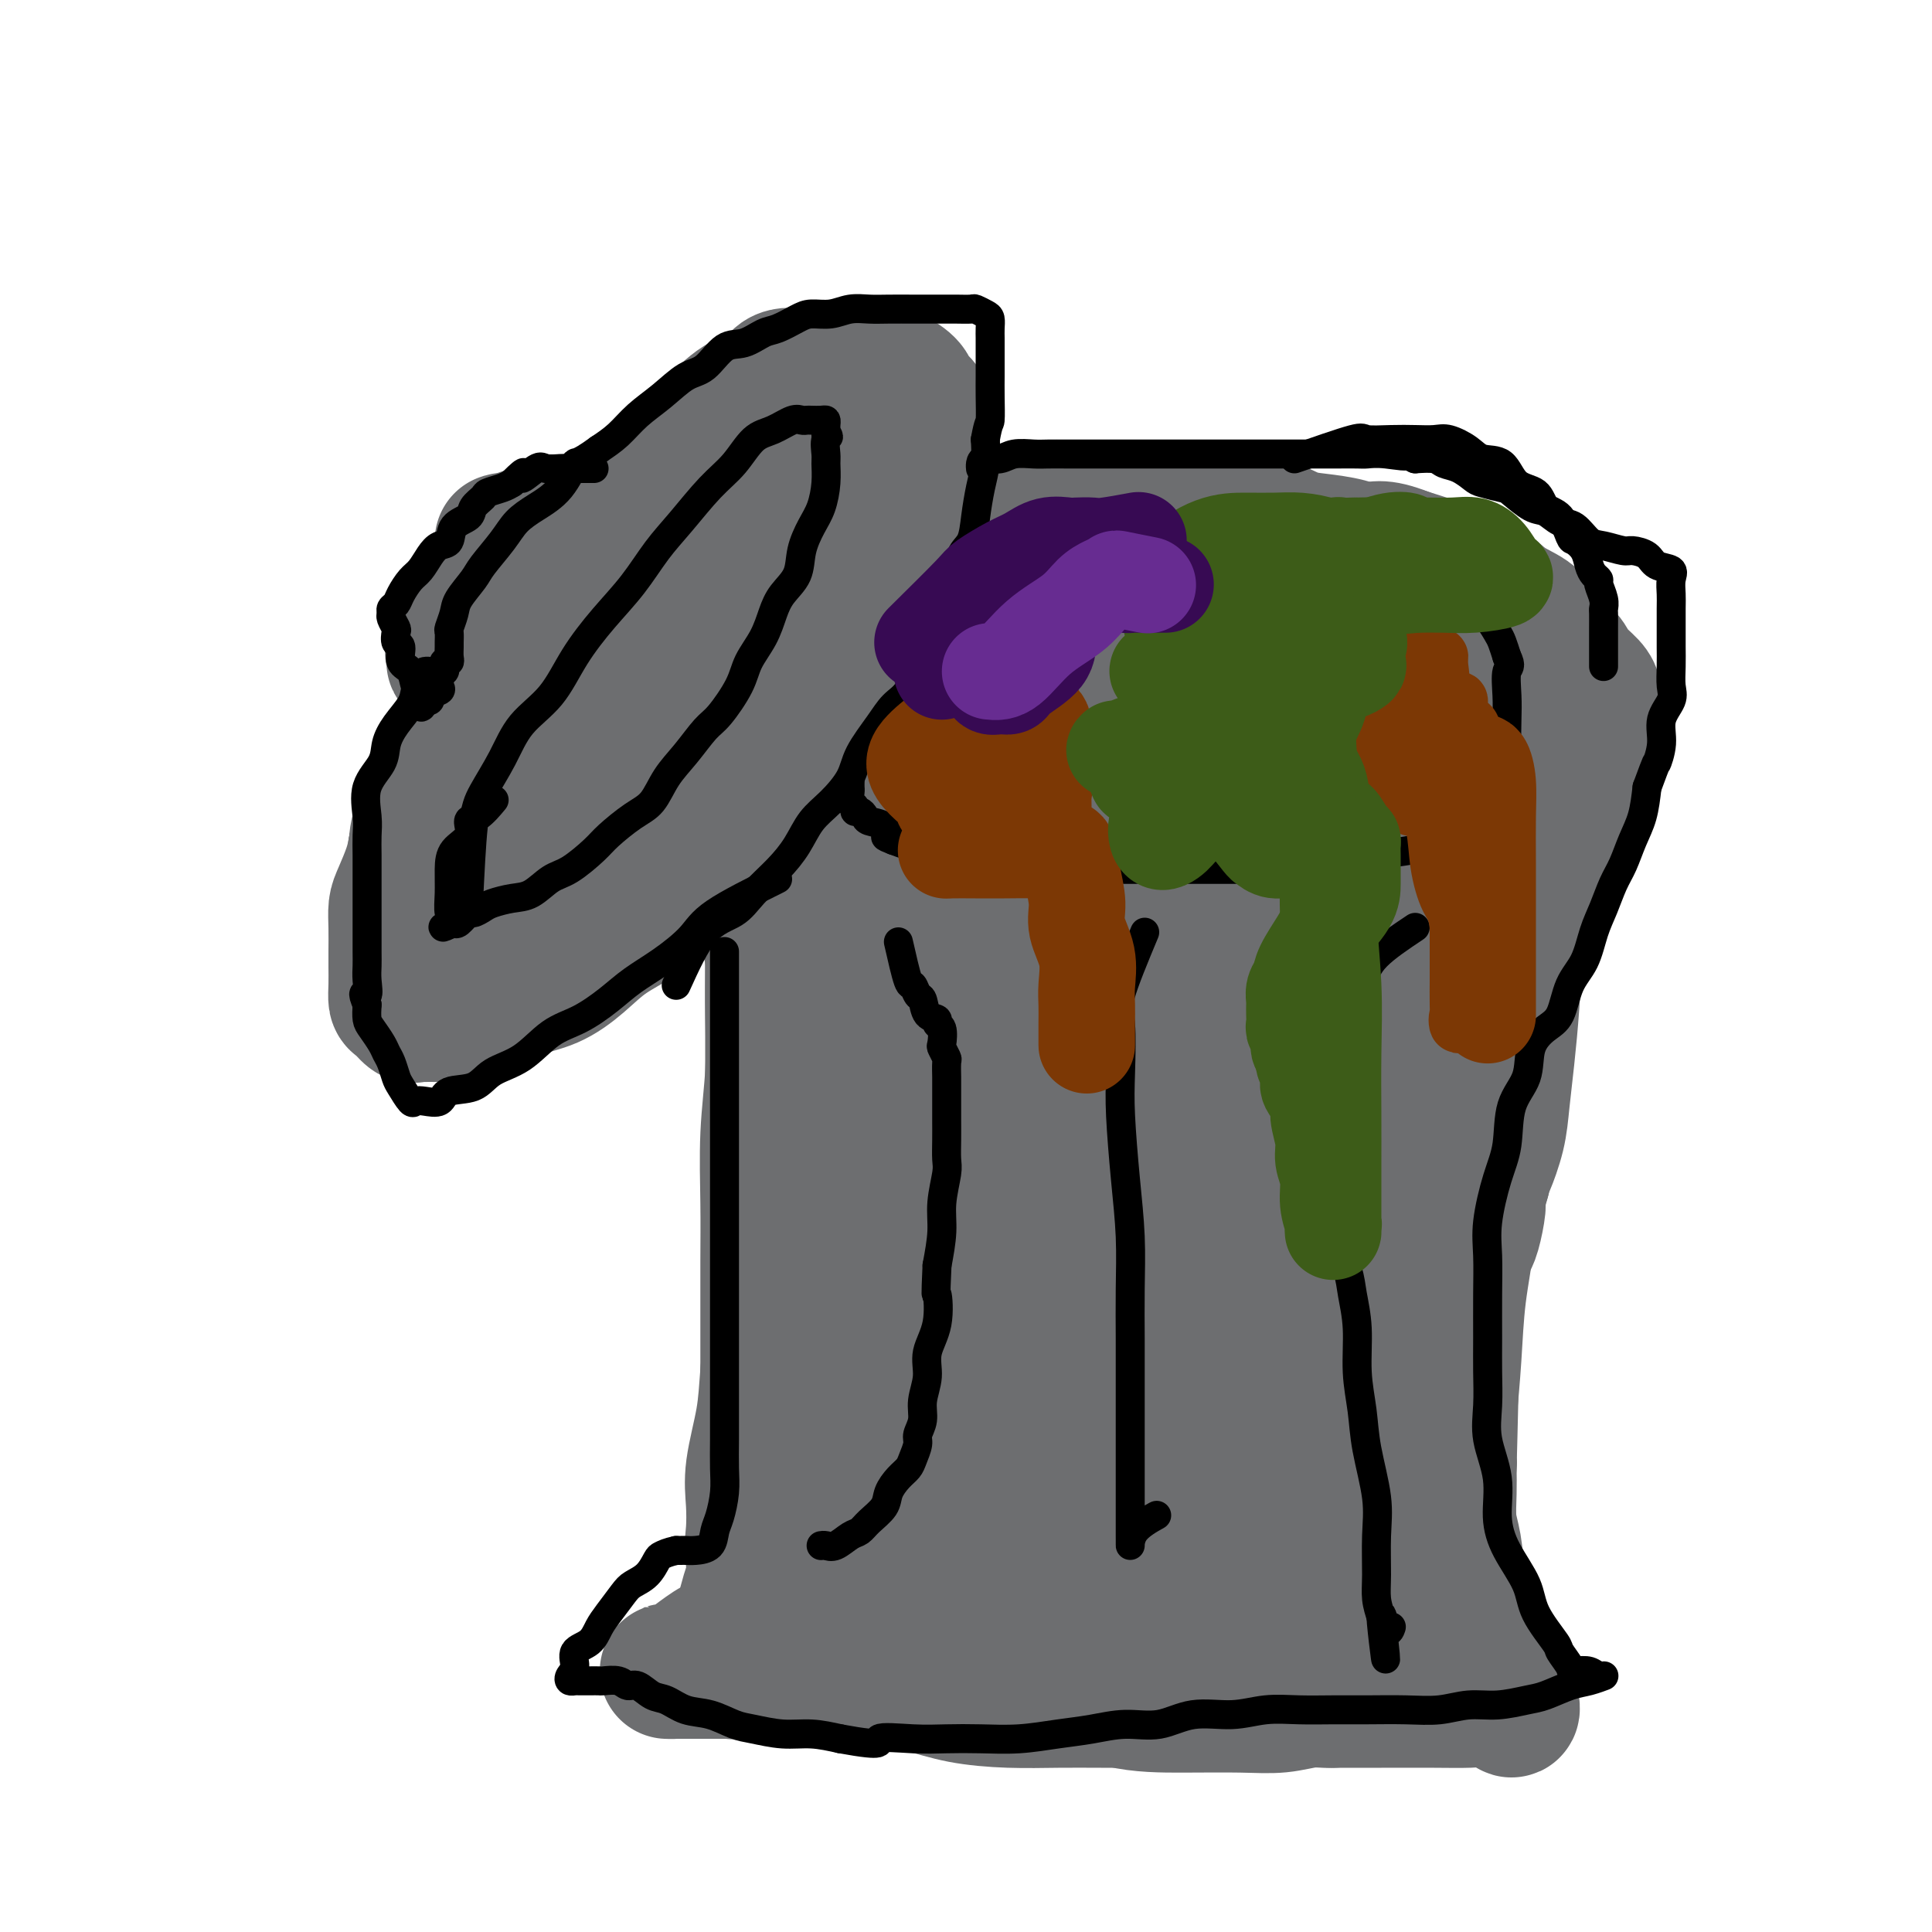 <svg viewBox='0 0 400 400' version='1.1' xmlns='http://www.w3.org/2000/svg' xmlns:xlink='http://www.w3.org/1999/xlink'><g fill='none' stroke='#6D6E70' stroke-width='28' stroke-linecap='round' stroke-linejoin='round'><path d='M162,222c2.120,2.755 4.239,5.510 5,8c0.761,2.490 0.163,4.716 0,8c-0.163,3.284 0.107,7.626 0,10c-0.107,2.374 -0.592,2.778 -1,5c-0.408,2.222 -0.739,6.261 -1,10c-0.261,3.739 -0.452,7.178 -1,11c-0.548,3.822 -1.453,8.027 -2,12c-0.547,3.973 -0.735,7.712 -1,11c-0.265,3.288 -0.607,6.124 -1,9c-0.393,2.876 -0.837,5.794 -1,8c-0.163,2.206 -0.044,3.702 0,4c0.044,0.298 0.012,-0.601 0,-2c-0.012,-1.399 -0.003,-3.296 0,-5c0.003,-1.704 0.001,-3.213 0,-5c-0.001,-1.787 -0.000,-3.852 0,-6c0.000,-2.148 0.000,-4.378 0,-7c-0.000,-2.622 -0.001,-5.638 0,-9c0.001,-3.362 0.004,-7.072 0,-11c-0.004,-3.928 -0.015,-8.073 0,-12c0.015,-3.927 0.057,-7.635 0,-12c-0.057,-4.365 -0.211,-9.386 0,-14c0.211,-4.614 0.788,-8.819 1,-13c0.212,-4.181 0.061,-8.337 0,-12c-0.061,-3.663 -0.030,-6.831 0,-10'/><path d='M160,200c0.155,-19.806 0.041,-10.322 0,-8c-0.041,2.322 -0.011,-2.518 0,-5c0.011,-2.482 0.003,-2.606 0,-2c-0.003,0.606 -0.001,1.941 0,3c0.001,1.059 0.000,1.842 0,3c-0.000,1.158 -0.000,2.692 0,4c0.000,1.308 -0.000,2.389 0,4c0.000,1.611 0.000,3.753 0,6c-0.000,2.247 -0.000,4.600 0,7c0.000,2.400 0.001,4.848 0,8c-0.001,3.152 -0.004,7.008 0,11c0.004,3.992 0.013,8.121 0,13c-0.013,4.879 -0.050,10.509 0,15c0.050,4.491 0.185,7.844 0,12c-0.185,4.156 -0.690,9.116 -1,13c-0.310,3.884 -0.424,6.694 -1,10c-0.576,3.306 -1.612,7.109 -2,10c-0.388,2.891 -0.126,4.869 0,7c0.126,2.131 0.117,4.413 0,6c-0.117,1.587 -0.340,2.477 0,3c0.340,0.523 1.244,0.677 2,1c0.756,0.323 1.366,0.813 2,1c0.634,0.187 1.294,0.069 2,0c0.706,-0.069 1.457,-0.091 2,0c0.543,0.091 0.877,0.294 1,0c0.123,-0.294 0.035,-1.084 0,-2c-0.035,-0.916 -0.018,-1.958 0,-3'/><path d='M165,317c0.381,-1.580 0.834,-3.029 1,-5c0.166,-1.971 0.044,-4.463 0,-7c-0.044,-2.537 -0.012,-5.119 0,-8c0.012,-2.881 0.003,-6.060 0,-9c-0.003,-2.940 -0.001,-5.642 0,-10c0.001,-4.358 0.000,-10.373 0,-15c-0.000,-4.627 -0.000,-7.868 0,-12c0.000,-4.132 0.000,-9.156 0,-15c-0.000,-5.844 -0.000,-12.506 0,-20c0.000,-7.494 0.000,-15.818 0,-23c-0.000,-7.182 -0.000,-13.223 0,-17c0.000,-3.777 0.000,-5.292 0,-5c-0.000,0.292 -0.001,2.390 0,4c0.001,1.610 0.004,2.732 0,4c-0.004,1.268 -0.013,2.682 0,4c0.013,1.318 0.050,2.540 0,4c-0.050,1.460 -0.186,3.156 0,5c0.186,1.844 0.695,3.834 1,6c0.305,2.166 0.407,4.508 1,8c0.593,3.492 1.675,8.136 2,12c0.325,3.864 -0.109,6.950 0,11c0.109,4.050 0.761,9.065 1,14c0.239,4.935 0.065,9.791 0,14c-0.065,4.209 -0.019,7.770 0,11c0.019,3.230 0.013,6.130 0,9c-0.013,2.870 -0.031,5.711 0,8c0.031,2.289 0.111,4.026 0,6c-0.111,1.974 -0.415,4.185 -1,6c-0.585,1.815 -1.453,3.233 -2,5c-0.547,1.767 -0.774,3.884 -1,6'/><path d='M167,308c-1.054,3.325 -1.689,3.136 -2,4c-0.311,0.864 -0.296,2.780 -1,5c-0.704,2.220 -2.125,4.743 -3,7c-0.875,2.257 -1.205,4.249 -2,6c-0.795,1.751 -2.055,3.262 -3,5c-0.945,1.738 -1.574,3.702 -2,5c-0.426,1.298 -0.650,1.928 -1,3c-0.350,1.072 -0.827,2.586 -1,3c-0.173,0.414 -0.042,-0.270 0,-1c0.042,-0.730 -0.004,-1.504 0,-2c0.004,-0.496 0.057,-0.714 0,-1c-0.057,-0.286 -0.225,-0.640 0,-1c0.225,-0.360 0.844,-0.728 1,-1c0.156,-0.272 -0.151,-0.450 0,-1c0.151,-0.550 0.762,-1.473 1,-2c0.238,-0.527 0.105,-0.657 0,-1c-0.105,-0.343 -0.182,-0.900 0,-2c0.182,-1.100 0.623,-2.743 1,-4c0.377,-1.257 0.688,-2.129 1,-3'/><path d='M156,327c0.493,-3.765 -0.275,-3.677 0,-5c0.275,-1.323 1.595,-4.057 2,-7c0.405,-2.943 -0.103,-6.095 0,-9c0.103,-2.905 0.816,-5.562 1,-9c0.184,-3.438 -0.161,-7.657 0,-12c0.161,-4.343 0.826,-8.810 1,-13c0.174,-4.190 -0.145,-8.104 0,-12c0.145,-3.896 0.755,-7.775 1,-11c0.245,-3.225 0.126,-5.796 0,-9c-0.126,-3.204 -0.258,-7.040 0,-11c0.258,-3.960 0.906,-8.044 1,-12c0.094,-3.956 -0.367,-7.784 0,-11c0.367,-3.216 1.563,-5.820 2,-9c0.437,-3.180 0.117,-6.935 0,-10c-0.117,-3.065 -0.029,-5.441 0,-7c0.029,-1.559 -0.001,-2.302 0,-3c0.001,-0.698 0.033,-1.350 0,-2c-0.033,-0.650 -0.133,-1.298 0,-2c0.133,-0.702 0.497,-1.458 0,-2c-0.497,-0.542 -1.856,-0.869 -2,-1c-0.144,-0.131 0.928,-0.065 2,0'/><path d='M164,170c1.419,-24.283 0.966,-6.492 1,0c0.034,6.492 0.555,1.683 1,0c0.445,-1.683 0.813,-0.242 2,1c1.187,1.242 3.193,2.283 5,3c1.807,0.717 3.415,1.110 5,2c1.585,0.890 3.145,2.279 5,3c1.855,0.721 4.003,0.775 6,1c1.997,0.225 3.842,0.620 5,1c1.158,0.380 1.627,0.746 3,1c1.373,0.254 3.649,0.398 5,1c1.351,0.602 1.777,1.664 3,2c1.223,0.336 3.243,-0.054 5,0c1.757,0.054 3.253,0.550 5,1c1.747,0.450 3.747,0.853 5,1c1.253,0.147 1.759,0.040 3,0c1.241,-0.040 3.215,-0.011 5,0c1.785,0.011 3.379,0.003 5,0c1.621,-0.003 3.269,-0.001 5,0c1.731,0.001 3.546,0.000 5,0c1.454,-0.000 2.546,-0.000 4,0c1.454,0.000 3.269,0.000 5,0c1.731,-0.000 3.378,-0.000 5,0c1.622,0.000 3.218,0.000 5,0c1.782,-0.000 3.751,-0.000 5,0c1.249,0.000 1.778,0.000 3,0c1.222,-0.000 3.137,-0.000 5,0c1.863,0.000 3.675,0.000 5,0c1.325,-0.000 2.162,-0.000 3,0'/><path d='M283,187c12.747,0.293 5.614,0.027 4,0c-1.614,-0.027 2.290,0.185 4,0c1.710,-0.185 1.225,-0.765 2,-1c0.775,-0.235 2.809,-0.123 4,0c1.191,0.123 1.537,0.258 2,0c0.463,-0.258 1.042,-0.910 2,-1c0.958,-0.090 2.296,0.382 3,0c0.704,-0.382 0.773,-1.618 1,-2c0.227,-0.382 0.610,0.090 1,0c0.390,-0.090 0.787,-0.742 1,-1c0.213,-0.258 0.241,-0.122 1,0c0.759,0.122 2.248,0.229 3,0c0.752,-0.229 0.766,-0.793 1,-1c0.234,-0.207 0.688,-0.055 1,0c0.312,0.055 0.483,0.015 1,0c0.517,-0.015 1.379,-0.004 2,0c0.621,0.004 1.002,0.001 1,0c-0.002,-0.001 -0.385,-0.000 -1,0c-0.615,0.000 -1.461,0.000 -2,0c-0.539,-0.000 -0.769,-0.000 -1,0'/><path d='M313,181c-0.553,0.272 0.063,0.953 0,1c-0.063,0.047 -0.806,-0.541 -1,0c-0.194,0.541 0.160,2.212 0,3c-0.160,0.788 -0.834,0.694 -1,1c-0.166,0.306 0.176,1.011 0,2c-0.176,0.989 -0.869,2.263 -1,3c-0.131,0.737 0.302,0.938 0,2c-0.302,1.062 -1.338,2.985 -2,4c-0.662,1.015 -0.948,1.121 -1,2c-0.052,0.879 0.131,2.530 0,4c-0.131,1.470 -0.575,2.759 -1,4c-0.425,1.241 -0.832,2.434 -1,4c-0.168,1.566 -0.098,3.504 0,5c0.098,1.496 0.222,2.549 0,4c-0.222,1.451 -0.792,3.299 -1,5c-0.208,1.701 -0.056,3.254 0,5c0.056,1.746 0.015,3.683 0,5c-0.015,1.317 -0.004,2.013 0,3c0.004,0.987 0.001,2.266 0,4c-0.001,1.734 -0.001,3.923 0,5c0.001,1.077 0.003,1.042 0,2c-0.003,0.958 -0.011,2.908 0,4c0.011,1.092 0.041,1.325 0,2c-0.041,0.675 -0.152,1.791 0,2c0.152,0.209 0.566,-0.490 1,-2c0.434,-1.510 0.886,-3.829 1,-5c0.114,-1.171 -0.110,-1.192 0,-2c0.110,-0.808 0.555,-2.404 1,-4'/><path d='M307,244c0.582,-2.411 0.538,-1.939 1,-3c0.462,-1.061 1.432,-3.654 2,-6c0.568,-2.346 0.734,-4.443 1,-7c0.266,-2.557 0.631,-5.572 1,-9c0.369,-3.428 0.740,-7.268 1,-11c0.260,-3.732 0.409,-7.355 1,-11c0.591,-3.645 1.625,-7.310 2,-10c0.375,-2.690 0.091,-4.404 0,-6c-0.091,-1.596 0.009,-3.076 0,-4c-0.009,-0.924 -0.129,-1.294 0,-2c0.129,-0.706 0.505,-1.748 0,-2c-0.505,-0.252 -1.891,0.286 -3,1c-1.109,0.714 -1.940,1.606 -3,2c-1.060,0.394 -2.350,0.291 -4,1c-1.650,0.709 -3.661,2.228 -5,3c-1.339,0.772 -2.005,0.795 -4,1c-1.995,0.205 -5.318,0.591 -8,1c-2.682,0.409 -4.724,0.842 -7,1c-2.276,0.158 -4.785,0.042 -7,0c-2.215,-0.042 -4.135,-0.011 -7,0c-2.865,0.011 -6.676,0.003 -10,0c-3.324,-0.003 -6.162,-0.002 -9,0'/><path d='M249,183c-9.455,0.348 -9.094,0.219 -12,0c-2.906,-0.219 -9.080,-0.528 -14,-1c-4.920,-0.472 -8.588,-1.108 -12,-2c-3.412,-0.892 -6.570,-2.042 -10,-3c-3.430,-0.958 -7.132,-1.725 -10,-2c-2.868,-0.275 -4.901,-0.060 -7,-1c-2.099,-0.940 -4.265,-3.037 -6,-4c-1.735,-0.963 -3.039,-0.794 -4,-1c-0.961,-0.206 -1.578,-0.788 -2,-2c-0.422,-1.212 -0.649,-3.053 -1,-4c-0.351,-0.947 -0.827,-1.000 -1,-2c-0.173,-1.000 -0.043,-2.948 0,-4c0.043,-1.052 0.000,-1.208 0,-2c-0.000,-0.792 0.042,-2.220 0,-3c-0.042,-0.780 -0.168,-0.911 0,-1c0.168,-0.089 0.630,-0.137 1,0c0.370,0.137 0.649,0.460 1,1c0.351,0.540 0.775,1.296 1,2c0.225,0.704 0.251,1.356 1,2c0.749,0.644 2.219,1.280 3,2c0.781,0.720 0.871,1.525 1,2c0.129,0.475 0.297,0.619 1,1c0.703,0.381 1.940,0.997 3,2c1.060,1.003 1.944,2.393 3,3c1.056,0.607 2.284,0.433 4,1c1.716,0.567 3.919,1.876 6,3c2.081,1.124 4.041,2.062 6,3'/><path d='M201,173c3.948,1.609 5.817,2.131 8,3c2.183,0.869 4.680,2.086 7,3c2.320,0.914 4.463,1.527 7,2c2.537,0.473 5.467,0.806 8,1c2.533,0.194 4.669,0.248 7,1c2.331,0.752 4.857,2.201 7,3c2.143,0.799 3.902,0.946 6,1c2.098,0.054 4.534,0.015 7,0c2.466,-0.015 4.962,-0.004 7,0c2.038,0.004 3.620,0.002 6,0c2.380,-0.002 5.559,-0.004 8,0c2.441,0.004 4.144,0.014 6,0c1.856,-0.014 3.865,-0.053 6,0c2.135,0.053 4.395,0.197 6,0c1.605,-0.197 2.555,-0.733 4,-1c1.445,-0.267 3.384,-0.263 5,-1c1.616,-0.737 2.908,-2.214 4,-3c1.092,-0.786 1.984,-0.881 3,-1c1.016,-0.119 2.156,-0.263 3,-1c0.844,-0.737 1.393,-2.068 2,-3c0.607,-0.932 1.273,-1.464 2,-2c0.727,-0.536 1.515,-1.077 2,-2c0.485,-0.923 0.666,-2.229 1,-3c0.334,-0.771 0.821,-1.008 1,-2c0.179,-0.992 0.051,-2.740 0,-4c-0.051,-1.260 -0.026,-2.033 0,-3c0.026,-0.967 0.051,-2.129 0,-3c-0.051,-0.871 -0.179,-1.450 0,-2c0.179,-0.550 0.663,-1.071 0,-2c-0.663,-0.929 -2.475,-2.265 -4,-3c-1.525,-0.735 -2.762,-0.867 -4,-1'/><path d='M316,150c-2.220,-0.829 -3.770,-0.901 -6,-1c-2.230,-0.099 -5.140,-0.224 -8,-1c-2.860,-0.776 -5.671,-2.203 -9,-3c-3.329,-0.797 -7.177,-0.962 -11,-2c-3.823,-1.038 -7.622,-2.947 -11,-4c-3.378,-1.053 -6.334,-1.249 -10,-2c-3.666,-0.751 -8.041,-2.058 -12,-3c-3.959,-0.942 -7.501,-1.520 -11,-2c-3.499,-0.480 -6.956,-0.861 -10,-1c-3.044,-0.139 -5.676,-0.035 -8,0c-2.324,0.035 -4.341,0.000 -7,0c-2.659,-0.000 -5.962,0.034 -8,0c-2.038,-0.034 -2.812,-0.135 -4,0c-1.188,0.135 -2.790,0.505 -4,1c-1.210,0.495 -2.030,1.113 -3,2c-0.970,0.887 -2.092,2.041 -3,3c-0.908,0.959 -1.602,1.723 -2,3c-0.398,1.277 -0.498,3.067 -1,4c-0.502,0.933 -1.405,1.010 -2,2c-0.595,0.990 -0.882,2.892 -1,4c-0.118,1.108 -0.066,1.420 0,2c0.066,0.580 0.146,1.426 0,2c-0.146,0.574 -0.520,0.875 0,1c0.520,0.125 1.933,0.073 3,0c1.067,-0.073 1.790,-0.166 3,0c1.210,0.166 2.909,0.591 5,0c2.091,-0.591 4.575,-2.199 7,-3c2.425,-0.801 4.791,-0.795 8,-1c3.209,-0.205 7.262,-0.622 11,-1c3.738,-0.378 7.160,-0.717 10,-1c2.840,-0.283 5.097,-0.509 8,-1c2.903,-0.491 6.451,-1.245 10,-2'/><path d='M250,146c12.066,-1.239 9.732,-0.336 11,0c1.268,0.336 6.139,0.104 10,0c3.861,-0.104 6.712,-0.080 10,0c3.288,0.080 7.014,0.217 10,0c2.986,-0.217 5.231,-0.789 7,0c1.769,0.789 3.063,2.939 4,4c0.937,1.061 1.517,1.034 2,2c0.483,0.966 0.870,2.926 1,4c0.130,1.074 0.004,1.264 0,2c-0.004,0.736 0.113,2.019 0,3c-0.113,0.981 -0.455,1.661 -1,2c-0.545,0.339 -1.292,0.336 -2,1c-0.708,0.664 -1.378,1.994 -2,3c-0.622,1.006 -1.196,1.688 -2,2c-0.804,0.312 -1.836,0.253 -3,1c-1.164,0.747 -2.459,2.298 -4,3c-1.541,0.702 -3.328,0.555 -5,1c-1.672,0.445 -3.229,1.482 -5,2c-1.771,0.518 -3.758,0.517 -6,1c-2.242,0.483 -4.741,1.450 -7,2c-2.259,0.550 -4.280,0.683 -7,1c-2.720,0.317 -6.141,0.817 -9,1c-2.859,0.183 -5.156,0.049 -8,0c-2.844,-0.049 -6.234,-0.013 -10,0c-3.766,0.013 -7.909,0.002 -12,0c-4.091,-0.002 -8.131,0.005 -12,0c-3.869,-0.005 -7.567,-0.024 -11,0c-3.433,0.024 -6.601,0.089 -10,0c-3.399,-0.089 -7.031,-0.332 -10,-1c-2.969,-0.668 -5.277,-1.762 -7,-3c-1.723,-1.238 -2.862,-2.619 -4,-4'/><path d='M168,173c-1.924,-2.020 -1.235,-3.570 -1,-5c0.235,-1.430 0.015,-2.741 0,-4c-0.015,-1.259 0.175,-2.467 0,-4c-0.175,-1.533 -0.716,-3.393 0,-5c0.716,-1.607 2.687,-2.963 4,-4c1.313,-1.037 1.966,-1.757 3,-3c1.034,-1.243 2.447,-3.009 4,-4c1.553,-0.991 3.245,-1.207 5,-2c1.755,-0.793 3.573,-2.164 5,-3c1.427,-0.836 2.463,-1.137 4,-2c1.537,-0.863 3.574,-2.288 5,-3c1.426,-0.712 2.241,-0.713 4,-1c1.759,-0.287 4.461,-0.862 6,-1c1.539,-0.138 1.915,0.159 4,0c2.085,-0.159 5.879,-0.774 8,-1c2.121,-0.226 2.569,-0.061 4,0c1.431,0.061 3.846,0.019 6,0c2.154,-0.019 4.049,-0.016 6,0c1.951,0.016 3.959,0.044 6,0c2.041,-0.044 4.115,-0.159 6,0c1.885,0.159 3.580,0.594 6,1c2.420,0.406 5.563,0.784 8,1c2.437,0.216 4.168,0.270 6,1c1.832,0.730 3.767,2.135 6,3c2.233,0.865 4.766,1.190 7,2c2.234,0.810 4.171,2.104 6,3c1.829,0.896 3.551,1.395 5,2c1.449,0.605 2.626,1.317 4,2c1.374,0.683 2.947,1.338 4,2c1.053,0.662 1.587,1.332 2,2c0.413,0.668 0.707,1.334 1,2'/><path d='M302,152c5.428,3.127 1.498,1.946 0,2c-1.498,0.054 -0.565,1.343 0,2c0.565,0.657 0.762,0.683 0,1c-0.762,0.317 -2.481,0.926 -4,1c-1.519,0.074 -2.836,-0.389 -5,0c-2.164,0.389 -5.176,1.628 -8,2c-2.824,0.372 -5.461,-0.124 -8,0c-2.539,0.124 -4.982,0.867 -8,1c-3.018,0.133 -6.612,-0.342 -10,0c-3.388,0.342 -6.571,1.503 -10,2c-3.429,0.497 -7.103,0.329 -11,1c-3.897,0.671 -8.016,2.181 -12,3c-3.984,0.819 -7.832,0.948 -11,1c-3.168,0.052 -5.657,0.026 -8,0c-2.343,-0.026 -4.540,-0.053 -5,0c-0.460,0.053 0.818,0.186 3,0c2.182,-0.186 5.268,-0.691 8,-1c2.732,-0.309 5.111,-0.423 8,-1c2.889,-0.577 6.289,-1.619 10,-2c3.711,-0.381 7.734,-0.102 12,0c4.266,0.102 8.774,0.027 13,0c4.226,-0.027 8.169,-0.007 12,0c3.831,0.007 7.548,0.002 11,0c3.452,-0.002 6.638,0.000 10,0c3.362,-0.000 6.901,-0.003 10,0c3.099,0.003 5.759,0.012 8,0c2.241,-0.012 4.065,-0.044 5,0c0.935,0.044 0.983,0.166 1,0c0.017,-0.166 0.005,-0.619 0,-1c-0.005,-0.381 -0.002,-0.691 0,-1'/><path d='M313,162c17.172,-1.268 4.601,-1.438 0,-2c-4.601,-0.562 -1.234,-1.516 0,-2c1.234,-0.484 0.334,-0.497 0,-1c-0.334,-0.503 -0.104,-1.496 0,-2c0.104,-0.504 0.080,-0.519 0,-1c-0.080,-0.481 -0.218,-1.428 0,-2c0.218,-0.572 0.791,-0.769 1,0c0.209,0.769 0.053,2.504 0,4c-0.053,1.496 -0.002,2.754 0,4c0.002,1.246 -0.044,2.482 0,4c0.044,1.518 0.177,3.319 0,6c-0.177,2.681 -0.663,6.241 -1,9c-0.337,2.759 -0.524,4.716 -1,7c-0.476,2.284 -1.241,4.896 -2,8c-0.759,3.104 -1.512,6.702 -2,10c-0.488,3.298 -0.712,6.298 -1,10c-0.288,3.702 -0.640,8.106 -1,12c-0.360,3.894 -0.726,7.278 -1,12c-0.274,4.722 -0.455,10.781 -1,16c-0.545,5.219 -1.454,9.597 -2,14c-0.546,4.403 -0.727,8.829 -1,13c-0.273,4.171 -0.636,8.085 -1,12'/><path d='M300,293c-2.105,20.889 -0.368,11.610 0,10c0.368,-1.610 -0.633,4.449 -1,8c-0.367,3.551 -0.098,4.593 0,6c0.098,1.407 0.027,3.179 0,4c-0.027,0.821 -0.008,0.693 0,1c0.008,0.307 0.006,1.051 0,1c-0.006,-0.051 -0.014,-0.898 0,-2c0.014,-1.102 0.051,-2.460 0,-3c-0.051,-0.540 -0.191,-0.261 0,-2c0.191,-1.739 0.713,-5.496 1,-13c0.287,-7.504 0.340,-18.757 1,-30c0.660,-11.243 1.928,-22.478 3,-32c1.072,-9.522 1.948,-17.333 3,-23c1.052,-5.667 2.280,-9.191 3,-12c0.720,-2.809 0.931,-4.902 1,-6c0.069,-1.098 -0.005,-1.201 0,-1c0.005,0.201 0.089,0.705 0,2c-0.089,1.295 -0.353,3.380 -1,5c-0.647,1.620 -1.679,2.775 -2,4c-0.321,1.225 0.069,2.519 0,4c-0.069,1.481 -0.599,3.148 -1,5c-0.401,1.852 -0.675,3.888 -1,6c-0.325,2.112 -0.703,4.299 -1,7c-0.297,2.701 -0.513,5.914 -1,9c-0.487,3.086 -1.243,6.043 -2,9'/><path d='M302,250c-1.558,9.751 -0.953,9.128 -1,11c-0.047,1.872 -0.745,6.240 -1,10c-0.255,3.760 -0.068,6.912 0,10c0.068,3.088 0.017,6.111 0,9c-0.017,2.889 -0.001,5.646 0,8c0.001,2.354 -0.012,4.307 0,6c0.012,1.693 0.048,3.126 0,5c-0.048,1.874 -0.182,4.188 0,6c0.182,1.812 0.678,3.120 1,5c0.322,1.880 0.470,4.330 1,6c0.530,1.670 1.441,2.560 2,4c0.559,1.440 0.766,3.429 1,5c0.234,1.571 0.496,2.725 1,4c0.504,1.275 1.249,2.672 2,4c0.751,1.328 1.508,2.586 2,4c0.492,1.414 0.720,2.982 1,4c0.280,1.018 0.613,1.484 1,2c0.387,0.516 0.829,1.080 1,1c0.171,-0.080 0.071,-0.806 0,-1c-0.071,-0.194 -0.111,0.144 -1,0c-0.889,-0.144 -2.625,-0.771 -4,-1c-1.375,-0.229 -2.389,-0.061 -4,0c-1.611,0.061 -3.818,0.017 -7,0c-3.182,-0.017 -7.338,-0.005 -11,0c-3.662,0.005 -6.831,0.002 -10,0'/><path d='M276,352c-7.037,-0.309 -6.129,-0.083 -8,0c-1.871,0.083 -6.520,0.022 -10,0c-3.480,-0.022 -5.791,-0.005 -9,0c-3.209,0.005 -7.314,-0.001 -11,0c-3.686,0.001 -6.951,0.008 -10,0c-3.049,-0.008 -5.882,-0.031 -9,0c-3.118,0.031 -6.522,0.114 -10,0c-3.478,-0.114 -7.032,-0.427 -10,-1c-2.968,-0.573 -5.350,-1.408 -8,-2c-2.650,-0.592 -5.567,-0.942 -8,-1c-2.433,-0.058 -4.381,0.177 -7,0c-2.619,-0.177 -5.909,-0.766 -8,-1c-2.091,-0.234 -2.983,-0.115 -4,0c-1.017,0.115 -2.158,0.225 -3,0c-0.842,-0.225 -1.386,-0.784 -2,-1c-0.614,-0.216 -1.300,-0.090 -1,0c0.300,0.090 1.585,0.143 3,0c1.415,-0.143 2.960,-0.483 5,-1c2.040,-0.517 4.574,-1.213 8,-2c3.426,-0.787 7.745,-1.667 12,-3c4.255,-1.333 8.446,-3.119 12,-5c3.554,-1.881 6.470,-3.856 9,-5c2.530,-1.144 4.672,-1.459 6,-3c1.328,-1.541 1.840,-4.310 2,-6c0.160,-1.690 -0.034,-2.301 0,-6c0.034,-3.699 0.295,-10.485 0,-17c-0.295,-6.515 -1.148,-12.757 -2,-19'/><path d='M213,279c-0.854,-11.501 -2.989,-16.253 -5,-22c-2.011,-5.747 -3.898,-12.490 -5,-19c-1.102,-6.510 -1.420,-12.786 -2,-19c-0.580,-6.214 -1.423,-12.366 -2,-18c-0.577,-5.634 -0.887,-10.750 -1,-16c-0.113,-5.250 -0.030,-10.634 0,-14c0.030,-3.366 0.008,-4.715 0,-5c-0.008,-0.285 -0.001,0.493 0,2c0.001,1.507 -0.002,3.745 0,6c0.002,2.255 0.009,4.529 0,7c-0.009,2.471 -0.035,5.138 0,11c0.035,5.862 0.132,14.918 0,24c-0.132,9.082 -0.494,18.189 -1,27c-0.506,8.811 -1.155,17.324 -2,25c-0.845,7.676 -1.887,14.513 -3,20c-1.113,5.487 -2.299,9.624 -3,11c-0.701,1.376 -0.919,-0.007 -1,0c-0.081,0.007 -0.027,1.406 0,-1c0.027,-2.406 0.027,-8.618 0,-17c-0.027,-8.382 -0.081,-18.936 0,-30c0.081,-11.064 0.296,-22.639 0,-34c-0.296,-11.361 -1.104,-22.509 0,-29c1.104,-6.491 4.121,-8.324 6,-9c1.879,-0.676 2.619,-0.193 3,0c0.381,0.193 0.403,0.097 1,3c0.597,2.903 1.768,8.806 3,17c1.232,8.194 2.526,18.681 3,29c0.474,10.319 0.128,20.471 0,29c-0.128,8.529 -0.036,15.437 0,20c0.036,4.563 0.018,6.782 0,9'/><path d='M204,286c0.030,9.616 0.105,4.657 0,1c-0.105,-3.657 -0.390,-6.013 0,-12c0.390,-5.987 1.454,-15.606 4,-25c2.546,-9.394 6.573,-18.562 12,-27c5.427,-8.438 12.252,-16.144 18,-22c5.748,-5.856 10.417,-9.860 15,-12c4.583,-2.140 9.081,-2.414 12,-1c2.919,1.414 4.260,4.517 5,10c0.740,5.483 0.877,13.345 1,21c0.123,7.655 0.230,15.102 0,22c-0.230,6.898 -0.796,13.248 -2,18c-1.204,4.752 -3.046,7.907 -4,9c-0.954,1.093 -1.021,0.123 -1,0c0.021,-0.123 0.132,0.599 0,-3c-0.132,-3.599 -0.505,-11.521 1,-21c1.505,-9.479 4.888,-20.517 8,-30c3.112,-9.483 5.952,-17.410 9,-22c3.048,-4.590 6.305,-5.841 9,-7c2.695,-1.159 4.828,-2.226 6,0c1.172,2.226 1.382,7.744 2,16c0.618,8.256 1.644,19.248 2,30c0.356,10.752 0.041,21.262 0,28c-0.041,6.738 0.192,9.704 0,13c-0.192,3.296 -0.808,6.922 -1,6c-0.192,-0.922 0.040,-6.391 0,-12c-0.040,-5.609 -0.350,-11.359 -1,-20c-0.650,-8.641 -1.638,-20.172 -2,-28c-0.362,-7.828 -0.097,-11.954 0,-14c0.097,-2.046 0.028,-2.013 0,-1c-0.028,1.013 -0.014,3.007 0,5'/><path d='M297,208c-0.001,2.231 -0.005,5.807 0,11c0.005,5.193 0.018,12.002 0,19c-0.018,6.998 -0.069,14.184 0,21c0.069,6.816 0.256,13.263 0,19c-0.256,5.737 -0.954,10.763 -2,15c-1.046,4.237 -2.438,7.685 -4,11c-1.562,3.315 -3.294,6.496 -5,10c-1.706,3.504 -3.385,7.331 -5,10c-1.615,2.669 -3.165,4.179 -4,6c-0.835,1.821 -0.956,3.953 -1,5c-0.044,1.047 -0.012,1.009 0,2c0.012,0.991 0.003,3.010 0,4c-0.003,0.990 -0.001,0.951 0,1c0.001,0.049 0.001,0.188 0,1c-0.001,0.812 -0.001,2.299 0,3c0.001,0.701 0.004,0.618 0,1c-0.004,0.382 -0.014,1.231 0,2c0.014,0.769 0.053,1.460 0,2c-0.053,0.540 -0.199,0.929 -1,1c-0.801,0.071 -2.257,-0.177 -4,0c-1.743,0.177 -3.773,0.780 -6,1c-2.227,0.220 -4.649,0.059 -8,0c-3.351,-0.059 -7.629,-0.015 -12,0c-4.371,0.015 -8.836,-0.001 -13,-1c-4.164,-0.999 -8.027,-2.983 -12,-4c-3.973,-1.017 -8.055,-1.066 -12,-2c-3.945,-0.934 -7.755,-2.751 -11,-4c-3.245,-1.249 -5.927,-1.928 -9,-3c-3.073,-1.072 -6.536,-2.536 -10,-4'/><path d='M178,335c-9.630,-3.367 -6.706,-3.286 -7,-4c-0.294,-0.714 -3.806,-2.223 -5,-3c-1.194,-0.777 -0.071,-0.820 0,-1c0.071,-0.180 -0.910,-0.495 0,-3c0.910,-2.505 3.710,-7.201 7,-12c3.290,-4.799 7.069,-9.702 11,-16c3.931,-6.298 8.013,-13.992 12,-21c3.987,-7.008 7.881,-13.330 11,-21c3.119,-7.670 5.465,-16.687 7,-24c1.535,-7.313 2.258,-12.922 3,-18c0.742,-5.078 1.503,-9.624 2,-12c0.497,-2.376 0.731,-2.582 1,-2c0.269,0.582 0.572,1.951 0,6c-0.572,4.049 -2.019,10.778 -4,20c-1.981,9.222 -4.495,20.936 -6,31c-1.505,10.064 -2.002,18.476 -3,26c-0.998,7.524 -2.497,14.160 -3,17c-0.503,2.840 -0.008,1.885 0,2c0.008,0.115 -0.470,1.301 0,-1c0.470,-2.301 1.887,-8.088 3,-15c1.113,-6.912 1.923,-14.949 4,-25c2.077,-10.051 5.422,-22.118 8,-35c2.578,-12.882 4.390,-26.581 7,-35c2.610,-8.419 6.020,-11.559 8,-13c1.980,-1.441 2.531,-1.183 3,0c0.469,1.183 0.858,3.292 1,10c0.142,6.708 0.038,18.014 0,30c-0.038,11.986 -0.010,24.650 0,38c0.010,13.350 0.003,27.386 0,38c-0.003,10.614 -0.001,17.807 0,25'/><path d='M238,317c0.060,22.884 0.212,14.593 0,12c-0.212,-2.593 -0.786,0.512 -1,0c-0.214,-0.512 -0.067,-4.641 0,-11c0.067,-6.359 0.055,-14.950 0,-26c-0.055,-11.050 -0.153,-24.561 0,-38c0.153,-13.439 0.556,-26.805 4,-34c3.444,-7.195 9.930,-8.218 15,-9c5.070,-0.782 8.726,-1.324 11,-1c2.274,0.324 3.167,1.515 4,7c0.833,5.485 1.605,15.264 2,26c0.395,10.736 0.412,22.428 0,32c-0.412,9.572 -1.252,17.025 -2,24c-0.748,6.975 -1.403,13.471 -3,18c-1.597,4.529 -4.134,7.091 -6,9c-1.866,1.909 -3.059,3.166 -4,0c-0.941,-3.166 -1.629,-10.753 -3,-20c-1.371,-9.247 -3.424,-20.153 -5,-33c-1.576,-12.847 -2.674,-27.635 -3,-38c-0.326,-10.365 0.122,-16.307 2,-19c1.878,-2.693 5.187,-2.138 8,-2c2.813,0.138 5.129,-0.140 7,3c1.871,3.140 3.296,9.697 5,21c1.704,11.303 3.686,27.353 5,40c1.314,12.647 1.960,21.892 3,30c1.040,8.108 2.475,15.078 3,19c0.525,3.922 0.141,4.794 0,4c-0.141,-0.794 -0.038,-3.254 0,-9c0.038,-5.746 0.010,-14.778 0,-24c-0.010,-9.222 -0.003,-18.635 0,-25c0.003,-6.365 0.001,-9.683 0,-13'/><path d='M280,260c-0.000,-10.716 -0.001,-2.006 0,3c0.001,5.006 0.003,6.308 0,8c-0.003,1.692 -0.010,3.773 0,6c0.010,2.227 0.037,4.601 0,7c-0.037,2.399 -0.140,4.824 -1,7c-0.860,2.176 -2.479,4.102 -4,7c-1.521,2.898 -2.944,6.766 -4,10c-1.056,3.234 -1.744,5.833 -4,9c-2.256,3.167 -6.078,6.903 -9,9c-2.922,2.097 -4.943,2.557 -7,3c-2.057,0.443 -4.152,0.869 -7,2c-2.848,1.131 -6.451,2.966 -9,4c-2.549,1.034 -4.044,1.268 -6,2c-1.956,0.732 -4.374,1.961 -6,3c-1.626,1.039 -2.459,1.887 -3,1c-0.541,-0.887 -0.791,-3.509 0,-6c0.791,-2.491 2.623,-4.851 5,-7c2.377,-2.149 5.300,-4.088 8,-7c2.700,-2.912 5.177,-6.798 8,-10c2.823,-3.202 5.993,-5.720 8,-8c2.007,-2.280 2.850,-4.324 4,-6c1.150,-1.676 2.606,-2.986 2,-3c-0.606,-0.014 -3.275,1.268 -6,2c-2.725,0.732 -5.506,0.914 -9,2c-3.494,1.086 -7.699,3.074 -12,5c-4.301,1.926 -8.696,3.788 -13,5c-4.304,1.212 -8.515,1.775 -12,3c-3.485,1.225 -6.242,3.113 -9,5'/><path d='M194,316c-11.077,3.806 -8.269,2.323 -8,2c0.269,-0.323 -2.002,0.516 -3,0c-0.998,-0.516 -0.725,-2.387 0,-4c0.725,-1.613 1.900,-2.969 3,-4c1.100,-1.031 2.123,-1.739 3,-2c0.877,-0.261 1.608,-0.076 2,0c0.392,0.076 0.446,0.045 1,0c0.554,-0.045 1.607,-0.102 2,0c0.393,0.102 0.127,0.363 0,1c-0.127,0.637 -0.115,1.648 0,2c0.115,0.352 0.335,0.043 0,1c-0.335,0.957 -1.223,3.180 -2,4c-0.777,0.820 -1.442,0.237 -2,1c-0.558,0.763 -1.007,2.872 -2,4c-0.993,1.128 -2.528,1.274 -4,2c-1.472,0.726 -2.881,2.033 -4,3c-1.119,0.967 -1.947,1.595 -3,2c-1.053,0.405 -2.332,0.589 -4,1c-1.668,0.411 -3.727,1.051 -5,2c-1.273,0.949 -1.760,2.206 -3,3c-1.240,0.794 -3.232,1.123 -5,2c-1.768,0.877 -3.312,2.302 -5,3c-1.688,0.698 -3.519,0.670 -5,1c-1.481,0.330 -2.610,1.017 -4,2c-1.390,0.983 -3.041,2.264 -4,3c-0.959,0.736 -1.226,0.929 -2,1c-0.774,0.071 -2.055,0.019 -2,0c0.055,-0.019 1.444,-0.005 3,0c1.556,0.005 3.278,0.003 5,0'/><path d='M146,346c2.787,0.001 5.755,0.003 8,0c2.245,-0.003 3.768,-0.010 6,0c2.232,0.010 5.173,0.038 8,0c2.827,-0.038 5.541,-0.140 8,0c2.459,0.140 4.663,0.523 7,0c2.337,-0.523 4.807,-1.953 7,-3c2.193,-1.047 4.108,-1.713 6,-2c1.892,-0.287 3.762,-0.197 5,-1c1.238,-0.803 1.844,-2.499 2,-3c0.156,-0.501 -0.138,0.193 -1,0c-0.862,-0.193 -2.292,-1.272 -3,-2c-0.708,-0.728 -0.694,-1.105 -2,-2c-1.306,-0.895 -3.933,-2.309 -6,-4c-2.067,-1.691 -3.576,-3.660 -6,-6c-2.424,-2.340 -5.764,-5.050 -8,-7c-2.236,-1.950 -3.370,-3.139 -5,-4c-1.630,-0.861 -3.757,-1.393 -5,-2c-1.243,-0.607 -1.601,-1.290 -2,-2c-0.399,-0.710 -0.840,-1.447 -1,-3c-0.160,-1.553 -0.040,-3.923 0,-6c0.040,-2.077 0.000,-3.861 0,-6c-0.000,-2.139 0.038,-4.632 0,-8c-0.038,-3.368 -0.154,-7.612 0,-11c0.154,-3.388 0.577,-5.919 1,-9c0.423,-3.081 0.845,-6.712 1,-10c0.155,-3.288 0.042,-6.231 0,-9c-0.042,-2.769 -0.012,-5.362 0,-8c0.012,-2.638 0.006,-5.319 0,-8'/><path d='M166,230c0.158,-12.913 0.055,-6.196 0,-5c-0.055,1.196 -0.060,-3.127 0,-5c0.060,-1.873 0.185,-1.294 0,-2c-0.185,-0.706 -0.679,-2.698 -1,-4c-0.321,-1.302 -0.467,-1.915 -1,-3c-0.533,-1.085 -1.451,-2.641 -2,-4c-0.549,-1.359 -0.727,-2.521 -1,-4c-0.273,-1.479 -0.640,-3.276 -1,-5c-0.360,-1.724 -0.713,-3.375 -1,-5c-0.287,-1.625 -0.510,-3.224 -1,-5c-0.490,-1.776 -1.248,-3.729 -2,-5c-0.752,-1.271 -1.497,-1.861 -2,-3c-0.503,-1.139 -0.764,-2.827 -1,-4c-0.236,-1.173 -0.445,-1.832 -1,-3c-0.555,-1.168 -1.454,-2.844 -2,-4c-0.546,-1.156 -0.739,-1.791 -1,-3c-0.261,-1.209 -0.592,-2.990 -1,-4c-0.408,-1.010 -0.895,-1.248 -1,-2c-0.105,-0.752 0.170,-2.018 0,-3c-0.170,-0.982 -0.785,-1.681 -1,-2c-0.215,-0.319 -0.030,-0.259 0,-1c0.030,-0.741 -0.097,-2.282 0,-3c0.097,-0.718 0.416,-0.614 0,-1c-0.416,-0.386 -1.569,-1.264 -2,-2c-0.431,-0.736 -0.142,-1.331 0,-2c0.142,-0.669 0.136,-1.413 0,-2c-0.136,-0.587 -0.404,-1.016 0,-2c0.404,-0.984 1.479,-2.521 3,-4c1.521,-1.479 3.486,-2.898 5,-4c1.514,-1.102 2.575,-1.886 4,-3c1.425,-1.114 3.212,-2.557 5,-4'/><path d='M161,127c3.282,-2.353 4.488,-2.736 6,-3c1.512,-0.264 3.330,-0.411 5,-1c1.670,-0.589 3.191,-1.621 5,-2c1.809,-0.379 3.905,-0.103 6,0c2.095,0.103 4.187,0.035 6,0c1.813,-0.035 3.346,-0.035 5,0c1.654,0.035 3.431,0.107 5,0c1.569,-0.107 2.932,-0.393 5,0c2.068,0.393 4.840,1.466 7,2c2.160,0.534 3.707,0.528 6,1c2.293,0.472 5.332,1.423 8,2c2.668,0.577 4.964,0.781 7,1c2.036,0.219 3.813,0.454 6,1c2.187,0.546 4.783,1.403 7,2c2.217,0.597 4.055,0.932 6,1c1.945,0.068 3.997,-0.133 6,0c2.003,0.133 3.955,0.599 6,1c2.045,0.401 4.181,0.737 6,1c1.819,0.263 3.320,0.452 5,1c1.680,0.548 3.540,1.455 5,2c1.460,0.545 2.522,0.728 4,1c1.478,0.272 3.372,0.632 5,1c1.628,0.368 2.989,0.743 4,1c1.011,0.257 1.673,0.398 3,1c1.327,0.602 3.318,1.667 5,2c1.682,0.333 3.056,-0.066 4,0c0.944,0.066 1.457,0.598 2,1c0.543,0.402 1.115,0.675 2,1c0.885,0.325 2.085,0.703 3,1c0.915,0.297 1.547,0.513 2,1c0.453,0.487 0.726,1.243 1,2'/><path d='M314,148c6.083,2.336 1.290,1.175 0,1c-1.290,-0.175 0.922,0.635 2,1c1.078,0.365 1.021,0.284 1,1c-0.021,0.716 -0.006,2.230 0,3c0.006,0.770 0.001,0.795 0,1c-0.001,0.205 -0.000,0.591 0,1c0.000,0.409 -0.000,0.842 0,2c0.000,1.158 0.001,3.041 0,4c-0.001,0.959 -0.002,0.994 0,2c0.002,1.006 0.008,2.984 0,4c-0.008,1.016 -0.031,1.070 0,2c0.031,0.930 0.114,2.736 0,4c-0.114,1.264 -0.427,1.985 -1,3c-0.573,1.015 -1.408,2.325 -2,3c-0.592,0.675 -0.942,0.717 -1,1c-0.058,0.283 0.177,0.807 0,1c-0.177,0.193 -0.765,0.055 -1,0c-0.235,-0.055 -0.118,-0.028 0,0'/><path d='M301,201c1.536,-0.953 3.072,-1.905 4,-3c0.928,-1.095 1.247,-2.332 2,-4c0.753,-1.668 1.939,-3.767 3,-5c1.061,-1.233 1.998,-1.599 3,-3c1.002,-1.401 2.069,-3.836 3,-6c0.931,-2.164 1.727,-4.057 3,-6c1.273,-1.943 3.024,-3.934 4,-6c0.976,-2.066 1.176,-4.206 2,-6c0.824,-1.794 2.273,-3.243 3,-5c0.727,-1.757 0.731,-3.822 1,-5c0.269,-1.178 0.803,-1.470 1,-2c0.197,-0.530 0.057,-1.300 0,-2c-0.057,-0.700 -0.030,-1.330 0,-2c0.030,-0.670 0.061,-1.378 0,-2c-0.061,-0.622 -0.216,-1.157 -1,-2c-0.784,-0.843 -2.197,-1.995 -3,-3c-0.803,-1.005 -0.997,-1.862 -2,-3c-1.003,-1.138 -2.816,-2.556 -4,-4c-1.184,-1.444 -1.739,-2.915 -3,-4c-1.261,-1.085 -3.227,-1.785 -5,-3c-1.773,-1.215 -3.351,-2.944 -5,-4c-1.649,-1.056 -3.367,-1.438 -5,-2c-1.633,-0.562 -3.181,-1.303 -5,-2c-1.819,-0.697 -3.910,-1.348 -6,-2'/><path d='M291,115c-5.504,-2.193 -6.263,-1.176 -8,-1c-1.737,0.176 -4.454,-0.491 -7,-1c-2.546,-0.509 -4.923,-0.862 -7,-1c-2.077,-0.138 -3.853,-0.060 -6,0c-2.147,0.060 -4.665,0.103 -7,0c-2.335,-0.103 -4.486,-0.353 -7,-1c-2.514,-0.647 -5.391,-1.690 -8,-2c-2.609,-0.310 -4.951,0.113 -7,0c-2.049,-0.113 -3.804,-0.763 -6,-1c-2.196,-0.237 -4.833,-0.063 -7,0c-2.167,0.063 -3.864,0.013 -6,0c-2.136,-0.013 -4.712,0.010 -7,0c-2.288,-0.010 -4.287,-0.054 -6,0c-1.713,0.054 -3.138,0.206 -5,1c-1.862,0.794 -4.161,2.231 -6,3c-1.839,0.769 -3.217,0.870 -5,2c-1.783,1.130 -3.970,3.288 -6,5c-2.030,1.712 -3.903,2.978 -6,5c-2.097,2.022 -4.418,4.800 -6,7c-1.582,2.200 -2.426,3.823 -3,6c-0.574,2.177 -0.878,4.908 -1,6c-0.122,1.092 -0.061,0.546 0,0'/><path d='M316,136c-6.650,-4.152 -13.300,-8.305 -16,-10c-2.700,-1.695 -1.450,-0.933 -2,-1c-0.550,-0.067 -2.900,-0.963 -4,-2c-1.100,-1.037 -0.951,-2.215 -2,-3c-1.049,-0.785 -3.297,-1.179 -5,-2c-1.703,-0.821 -2.860,-2.070 -4,-3c-1.140,-0.930 -2.263,-1.540 -4,-2c-1.737,-0.460 -4.088,-0.768 -6,-1c-1.912,-0.232 -3.386,-0.388 -5,-1c-1.614,-0.612 -3.368,-1.681 -5,-2c-1.632,-0.319 -3.142,0.110 -5,0c-1.858,-0.110 -4.064,-0.761 -6,-1c-1.936,-0.239 -3.601,-0.068 -5,0c-1.399,0.068 -2.531,0.032 -4,0c-1.469,-0.032 -3.275,-0.061 -5,0c-1.725,0.061 -3.368,0.212 -5,0c-1.632,-0.212 -3.254,-0.789 -5,-1c-1.746,-0.211 -3.617,-0.058 -5,0c-1.383,0.058 -2.279,0.019 -4,0c-1.721,-0.019 -4.269,-0.018 -6,0c-1.731,0.018 -2.646,0.052 -4,0c-1.354,-0.052 -3.146,-0.189 -5,0c-1.854,0.189 -3.768,0.705 -5,1c-1.232,0.295 -1.780,0.370 -3,1c-1.220,0.630 -3.110,1.815 -5,3'/><path d='M191,112c-3.039,0.919 -4.136,0.717 -5,1c-0.864,0.283 -1.496,1.053 -3,2c-1.504,0.947 -3.881,2.072 -5,3c-1.119,0.928 -0.979,1.660 -2,2c-1.021,0.340 -3.201,0.287 -4,1c-0.799,0.713 -0.215,2.192 0,3c0.215,0.808 0.061,0.945 0,1c-0.061,0.055 -0.031,0.027 0,0'/><path d='M159,160c-3.441,3.840 -6.882,7.679 -9,10c-2.118,2.321 -2.914,3.123 -4,4c-1.086,0.877 -2.463,1.828 -4,3c-1.537,1.172 -3.235,2.564 -5,4c-1.765,1.436 -3.598,2.916 -5,4c-1.402,1.084 -2.372,1.772 -4,3c-1.628,1.228 -3.915,2.997 -6,4c-2.085,1.003 -3.969,1.239 -6,2c-2.031,0.761 -4.209,2.046 -6,3c-1.791,0.954 -3.194,1.575 -5,2c-1.806,0.425 -4.014,0.652 -6,1c-1.986,0.348 -3.750,0.817 -5,1c-1.250,0.183 -1.985,0.078 -3,0c-1.015,-0.078 -2.310,-0.131 -3,0c-0.690,0.131 -0.773,0.446 -1,0c-0.227,-0.446 -0.596,-1.655 -1,-3c-0.404,-1.345 -0.841,-2.828 -1,-4c-0.159,-1.172 -0.039,-2.033 0,-3c0.039,-0.967 -0.003,-2.039 0,-3c0.003,-0.961 0.052,-1.809 0,-3c-0.052,-1.191 -0.206,-2.724 0,-4c0.206,-1.276 0.771,-2.295 1,-4c0.229,-1.705 0.123,-4.096 1,-6c0.877,-1.904 2.736,-3.320 4,-5c1.264,-1.680 1.933,-3.623 3,-6c1.067,-2.377 2.534,-5.189 4,-8'/><path d='M98,152c2.366,-4.020 2.781,-4.569 4,-6c1.219,-1.431 3.241,-3.744 5,-6c1.759,-2.256 3.254,-4.456 5,-6c1.746,-1.544 3.744,-2.432 5,-4c1.256,-1.568 1.770,-3.818 3,-6c1.230,-2.182 3.174,-4.298 5,-6c1.826,-1.702 3.533,-2.992 5,-4c1.467,-1.008 2.693,-1.734 4,-3c1.307,-1.266 2.695,-3.071 4,-4c1.305,-0.929 2.528,-0.982 4,-2c1.472,-1.018 3.192,-3.000 5,-4c1.808,-1.000 3.705,-1.017 5,-2c1.295,-0.983 1.989,-2.933 3,-4c1.011,-1.067 2.340,-1.253 4,-2c1.660,-0.747 3.652,-2.056 5,-3c1.348,-0.944 2.054,-1.521 3,-2c0.946,-0.479 2.133,-0.858 3,-1c0.867,-0.142 1.413,-0.047 2,0c0.587,0.047 1.215,0.046 2,0c0.785,-0.046 1.727,-0.137 2,0c0.273,0.137 -0.123,0.504 0,1c0.123,0.496 0.765,1.123 1,2c0.235,0.877 0.062,2.004 0,3c-0.062,0.996 -0.014,1.861 0,3c0.014,1.139 -0.006,2.553 0,4c0.006,1.447 0.037,2.927 0,5c-0.037,2.073 -0.143,4.738 -1,7c-0.857,2.262 -2.467,4.122 -4,6c-1.533,1.878 -2.990,3.775 -4,7c-1.010,3.225 -1.574,7.779 -3,12c-1.426,4.221 -3.713,8.111 -6,12'/><path d='M159,149c-3.629,7.248 -4.201,6.870 -6,9c-1.799,2.130 -4.826,6.770 -7,10c-2.174,3.230 -3.494,5.049 -5,7c-1.506,1.951 -3.198,4.033 -5,6c-1.802,1.967 -3.716,3.819 -5,5c-1.284,1.181 -1.939,1.692 -3,2c-1.061,0.308 -2.527,0.412 -4,1c-1.473,0.588 -2.953,1.660 -4,2c-1.047,0.340 -1.662,-0.053 -3,0c-1.338,0.053 -3.397,0.550 -5,1c-1.603,0.450 -2.748,0.853 -4,1c-1.252,0.147 -2.611,0.040 -4,0c-1.389,-0.040 -2.807,-0.012 -4,0c-1.193,0.012 -2.162,0.008 -3,0c-0.838,-0.008 -1.545,-0.020 -2,0c-0.455,0.020 -0.658,0.073 -1,0c-0.342,-0.073 -0.824,-0.273 -1,-1c-0.176,-0.727 -0.047,-1.982 0,-3c0.047,-1.018 0.013,-1.799 0,-3c-0.013,-1.201 -0.004,-2.823 0,-4c0.004,-1.177 0.002,-1.910 0,-3c-0.002,-1.090 -0.004,-2.539 0,-4c0.004,-1.461 0.014,-2.936 0,-4c-0.014,-1.064 -0.054,-1.718 0,-3c0.054,-1.282 0.201,-3.192 1,-5c0.799,-1.808 2.251,-3.516 3,-5c0.749,-1.484 0.795,-2.746 1,-4c0.205,-1.254 0.571,-2.501 1,-4c0.429,-1.499 0.923,-3.250 2,-5c1.077,-1.750 2.736,-3.500 4,-5c1.264,-1.500 2.132,-2.750 3,-4'/><path d='M108,136c2.789,-5.251 2.762,-4.880 4,-6c1.238,-1.120 3.742,-3.733 6,-6c2.258,-2.267 4.272,-4.188 6,-6c1.728,-1.812 3.172,-3.514 5,-5c1.828,-1.486 4.042,-2.757 6,-4c1.958,-1.243 3.660,-2.458 5,-4c1.340,-1.542 2.320,-3.410 4,-5c1.680,-1.590 4.062,-2.903 6,-4c1.938,-1.097 3.433,-1.979 5,-3c1.567,-1.021 3.205,-2.183 5,-3c1.795,-0.817 3.745,-1.291 5,-2c1.255,-0.709 1.813,-1.654 3,-2c1.187,-0.346 3.003,-0.093 4,0c0.997,0.093 1.174,0.025 2,0c0.826,-0.025 2.301,-0.008 3,0c0.699,0.008 0.622,0.005 1,0c0.378,-0.005 1.211,-0.013 2,0c0.789,0.013 1.535,0.047 2,0c0.465,-0.047 0.650,-0.175 1,0c0.350,0.175 0.864,0.652 1,1c0.136,0.348 -0.107,0.567 0,1c0.107,0.433 0.565,1.080 1,2c0.435,0.920 0.848,2.111 1,3c0.152,0.889 0.042,1.475 0,2c-0.042,0.525 -0.017,0.989 0,2c0.017,1.011 0.028,2.569 0,4c-0.028,1.431 -0.093,2.734 0,4c0.093,1.266 0.345,2.494 0,4c-0.345,1.506 -1.285,3.290 -2,5c-0.715,1.710 -1.204,3.346 -2,5c-0.796,1.654 -1.898,3.327 -3,5'/><path d='M179,124c-1.584,3.364 -2.045,4.273 -3,6c-0.955,1.727 -2.403,4.271 -4,7c-1.597,2.729 -3.344,5.644 -5,8c-1.656,2.356 -3.220,4.152 -5,7c-1.780,2.848 -3.777,6.746 -6,10c-2.223,3.254 -4.673,5.864 -7,9c-2.327,3.136 -4.532,6.797 -7,10c-2.468,3.203 -5.199,5.946 -8,8c-2.801,2.054 -5.671,3.419 -8,5c-2.329,1.581 -4.116,3.378 -6,5c-1.884,1.622 -3.864,3.069 -6,4c-2.136,0.931 -4.428,1.346 -6,2c-1.572,0.654 -2.423,1.548 -4,2c-1.577,0.452 -3.878,0.461 -5,1c-1.122,0.539 -1.064,1.609 -2,2c-0.936,0.391 -2.867,0.104 -4,0c-1.133,-0.104 -1.468,-0.026 -2,0c-0.532,0.026 -1.259,-0.000 -2,0c-0.741,0.000 -1.495,0.027 -2,0c-0.505,-0.027 -0.762,-0.106 -1,0c-0.238,0.106 -0.456,0.397 -1,0c-0.544,-0.397 -1.414,-1.483 -2,-2c-0.586,-0.517 -0.889,-0.465 -1,-1c-0.111,-0.535 -0.030,-1.655 0,-3c0.030,-1.345 0.010,-2.914 0,-4c-0.010,-1.086 -0.010,-1.690 0,-3c0.010,-1.310 0.030,-3.326 0,-5c-0.030,-1.674 -0.111,-3.005 0,-4c0.111,-0.995 0.415,-1.652 1,-3c0.585,-1.348 1.453,-3.385 2,-5c0.547,-1.615 0.774,-2.807 1,-4'/><path d='M86,176c0.896,-2.936 1.134,-4.275 2,-6c0.866,-1.725 2.358,-3.835 3,-6c0.642,-2.165 0.432,-4.386 1,-6c0.568,-1.614 1.914,-2.621 3,-4c1.086,-1.379 1.913,-3.129 3,-5c1.087,-1.871 2.436,-3.864 4,-6c1.564,-2.136 3.344,-4.416 5,-7c1.656,-2.584 3.188,-5.473 5,-8c1.812,-2.527 3.904,-4.693 6,-7c2.096,-2.307 4.195,-4.755 6,-7c1.805,-2.245 3.317,-4.286 5,-6c1.683,-1.714 3.537,-3.100 5,-5c1.463,-1.900 2.535,-4.314 4,-6c1.465,-1.686 3.324,-2.645 5,-4c1.676,-1.355 3.169,-3.105 5,-5c1.831,-1.895 4.000,-3.933 6,-5c2.000,-1.067 3.832,-1.161 5,-2c1.168,-0.839 1.672,-2.421 3,-3c1.328,-0.579 3.479,-0.155 5,0c1.521,0.155 2.412,0.040 4,0c1.588,-0.040 3.872,-0.005 5,0c1.128,0.005 1.099,-0.021 2,0c0.901,0.021 2.731,0.088 4,0c1.269,-0.088 1.976,-0.330 3,0c1.024,0.330 2.365,1.232 3,2c0.635,0.768 0.562,1.401 1,2c0.438,0.599 1.385,1.163 2,2c0.615,0.837 0.897,1.946 1,3c0.103,1.054 0.028,2.053 0,3c-0.028,0.947 -0.008,1.842 0,3c0.008,1.158 0.004,2.579 0,4'/><path d='M192,97c0.196,2.861 0.185,3.513 0,5c-0.185,1.487 -0.546,3.808 -1,6c-0.454,2.192 -1.002,4.255 -2,6c-0.998,1.745 -2.448,3.172 -4,5c-1.552,1.828 -3.207,4.058 -5,7c-1.793,2.942 -3.722,6.595 -6,10c-2.278,3.405 -4.903,6.562 -8,10c-3.097,3.438 -6.665,7.156 -10,11c-3.335,3.844 -6.439,7.815 -10,11c-3.561,3.185 -7.581,5.586 -11,8c-3.419,2.414 -6.238,4.843 -9,7c-2.762,2.157 -5.465,4.043 -8,6c-2.535,1.957 -4.900,3.984 -7,5c-2.100,1.016 -3.935,1.019 -5,1c-1.065,-0.019 -1.359,-0.061 -2,0c-0.641,0.061 -1.629,0.225 -2,0c-0.371,-0.225 -0.124,-0.841 0,-2c0.124,-1.159 0.124,-2.863 0,-4c-0.124,-1.137 -0.373,-1.707 0,-3c0.373,-1.293 1.368,-3.309 2,-5c0.632,-1.691 0.902,-3.058 2,-5c1.098,-1.942 3.026,-4.460 4,-7c0.974,-2.540 0.996,-5.100 2,-8c1.004,-2.900 2.991,-6.138 5,-9c2.009,-2.862 4.042,-5.347 6,-9c1.958,-3.653 3.842,-8.473 7,-13c3.158,-4.527 7.589,-8.760 11,-13c3.411,-4.240 5.803,-8.488 9,-12c3.197,-3.512 7.199,-6.289 10,-8c2.801,-1.711 4.400,-2.355 6,-3'/><path d='M166,94c2.805,-1.918 1.817,-1.212 2,-1c0.183,0.212 1.537,-0.069 2,0c0.463,0.069 0.034,0.489 0,1c-0.034,0.511 0.327,1.114 0,2c-0.327,0.886 -1.343,2.057 -2,3c-0.657,0.943 -0.955,1.659 -2,3c-1.045,1.341 -2.838,3.307 -4,5c-1.162,1.693 -1.694,3.111 -3,5c-1.306,1.889 -3.385,4.248 -5,6c-1.615,1.752 -2.765,2.897 -4,5c-1.235,2.103 -2.554,5.164 -4,7c-1.446,1.836 -3.018,2.449 -5,4c-1.982,1.551 -4.373,4.041 -6,6c-1.627,1.959 -2.491,3.385 -4,5c-1.509,1.615 -3.662,3.417 -5,5c-1.338,1.583 -1.861,2.947 -3,4c-1.139,1.053 -2.894,1.794 -4,3c-1.106,1.206 -1.564,2.878 -2,4c-0.436,1.122 -0.849,1.695 -1,2c-0.151,0.305 -0.041,0.343 0,1c0.041,0.657 0.011,1.932 0,2c-0.011,0.068 -0.003,-1.071 0,-2c0.003,-0.929 0.001,-1.650 0,-2c-0.001,-0.350 -0.000,-0.331 0,-1c0.000,-0.669 0.000,-2.026 0,-3c-0.000,-0.974 -0.000,-1.564 0,-2c0.000,-0.436 0.000,-0.718 0,-1'/><path d='M116,155c-0.029,-2.041 -0.102,-2.644 0,-3c0.102,-0.356 0.380,-0.466 0,-1c-0.380,-0.534 -1.419,-1.491 -2,-2c-0.581,-0.509 -0.705,-0.569 -1,-1c-0.295,-0.431 -0.762,-1.233 -1,-2c-0.238,-0.767 -0.247,-1.501 -1,-2c-0.753,-0.499 -2.251,-0.765 -3,-1c-0.749,-0.235 -0.750,-0.440 -1,-1c-0.250,-0.560 -0.748,-1.474 -1,-2c-0.252,-0.526 -0.257,-0.663 -1,-1c-0.743,-0.337 -2.226,-0.875 -3,-1c-0.774,-0.125 -0.841,0.162 -1,0c-0.159,-0.162 -0.411,-0.775 -1,-1c-0.589,-0.225 -1.516,-0.062 -2,0c-0.484,0.062 -0.525,0.025 -1,0c-0.475,-0.025 -1.384,-0.037 -2,0c-0.616,0.037 -0.937,0.124 -1,0c-0.063,-0.124 0.134,-0.459 0,-1c-0.134,-0.541 -0.597,-1.289 0,-2c0.597,-0.711 2.254,-1.387 3,-2c0.746,-0.613 0.581,-1.164 1,-2c0.419,-0.836 1.420,-1.956 2,-3c0.580,-1.044 0.737,-2.013 1,-3c0.263,-0.987 0.631,-1.994 1,-3'/><path d='M102,121c1.488,-2.852 1.710,-1.982 2,-2c0.290,-0.018 0.650,-0.923 1,-2c0.350,-1.077 0.689,-2.327 1,-3c0.311,-0.673 0.594,-0.769 1,-1c0.406,-0.231 0.935,-0.598 1,-1c0.065,-0.402 -0.333,-0.840 0,-1c0.333,-0.160 1.397,-0.043 2,0c0.603,0.043 0.746,0.012 1,0c0.254,-0.012 0.619,-0.003 1,0c0.381,0.003 0.778,0.001 1,0c0.222,-0.001 0.270,-0.000 1,0c0.730,0.000 2.142,0.000 3,0c0.858,-0.000 1.161,-0.000 2,0c0.839,0.000 2.215,0.000 3,0c0.785,-0.000 0.978,-0.001 2,0c1.022,0.001 2.872,0.002 4,0c1.128,-0.002 1.534,-0.008 2,0c0.466,0.008 0.991,0.031 2,0c1.009,-0.031 2.501,-0.117 4,0c1.499,0.117 3.005,0.435 4,0c0.995,-0.435 1.478,-1.623 2,-2c0.522,-0.377 1.081,0.057 2,0c0.919,-0.057 2.197,-0.606 3,-1c0.803,-0.394 1.130,-0.635 2,-1c0.870,-0.365 2.283,-0.855 3,-1c0.717,-0.145 0.739,0.054 1,0c0.261,-0.054 0.763,-0.361 1,-1c0.237,-0.639 0.211,-1.611 0,-2c-0.211,-0.389 -0.605,-0.194 -1,0'/><path d='M153,103c1.380,-1.237 -1.671,-0.331 -3,0c-1.329,0.331 -0.938,0.087 -1,0c-0.062,-0.087 -0.579,-0.015 -1,0c-0.421,0.015 -0.747,-0.026 -1,0c-0.253,0.026 -0.433,0.119 -1,0c-0.567,-0.119 -1.522,-0.452 -2,0c-0.478,0.452 -0.480,1.687 -1,2c-0.520,0.313 -1.556,-0.295 -2,0c-0.444,0.295 -0.294,1.494 -1,2c-0.706,0.506 -2.268,0.320 -3,1c-0.732,0.680 -0.634,2.225 -1,3c-0.366,0.775 -1.195,0.780 -2,1c-0.805,0.220 -1.585,0.655 -2,1c-0.415,0.345 -0.463,0.600 -1,1c-0.537,0.400 -1.561,0.944 -2,1c-0.439,0.056 -0.293,-0.377 -1,0c-0.707,0.377 -2.268,1.565 -3,2c-0.732,0.435 -0.634,0.117 -1,0c-0.366,-0.117 -1.195,-0.032 -2,0c-0.805,0.032 -1.585,0.010 -2,0c-0.415,-0.010 -0.463,-0.009 -1,0c-0.537,0.009 -1.561,0.027 -2,0c-0.439,-0.027 -0.292,-0.097 -1,0c-0.708,0.097 -2.270,0.362 -3,0c-0.730,-0.362 -0.629,-1.350 -1,-2c-0.371,-0.650 -1.213,-0.963 -2,-1c-0.787,-0.037 -1.520,0.200 -2,0c-0.480,-0.200 -0.706,-0.837 -1,-1c-0.294,-0.163 -0.656,0.148 -1,0c-0.344,-0.148 -0.670,-0.757 -1,-1c-0.330,-0.243 -0.665,-0.122 -1,0'/></g>
<g fill='none' stroke='#000000' stroke-width='6' stroke-linecap='round' stroke-linejoin='round'><path d='M161,182c-5.070,2.518 -10.139,5.036 -13,7c-2.861,1.964 -3.513,3.373 -5,5c-1.487,1.627 -3.810,3.472 -6,5c-2.190,1.528 -4.246,2.738 -6,4c-1.754,1.262 -3.204,2.578 -5,4c-1.796,1.422 -3.938,2.952 -6,4c-2.062,1.048 -4.044,1.613 -6,3c-1.956,1.387 -3.884,3.594 -6,5c-2.116,1.406 -4.419,2.009 -6,3c-1.581,0.991 -2.441,2.370 -4,3c-1.559,0.630 -3.817,0.511 -5,1c-1.183,0.489 -1.290,1.585 -2,2c-0.710,0.415 -2.021,0.148 -3,0c-0.979,-0.148 -1.624,-0.179 -2,0c-0.376,0.179 -0.482,0.567 -1,0c-0.518,-0.567 -1.447,-2.090 -2,-3c-0.553,-0.910 -0.729,-1.206 -1,-2c-0.271,-0.794 -0.637,-2.085 -1,-3c-0.363,-0.915 -0.724,-1.455 -1,-2c-0.276,-0.545 -0.466,-1.094 -1,-2c-0.534,-0.906 -1.413,-2.167 -2,-3c-0.587,-0.833 -0.882,-1.238 -1,-2c-0.118,-0.762 -0.059,-1.881 0,-3'/><path d='M76,208c-1.392,-3.405 -0.373,-1.917 0,-2c0.373,-0.083 0.100,-1.736 0,-3c-0.100,-1.264 -0.027,-2.140 0,-3c0.027,-0.860 0.007,-1.705 0,-3c-0.007,-1.295 -0.002,-3.041 0,-4c0.002,-0.959 0.001,-1.130 0,-2c-0.001,-0.870 -0.000,-2.438 0,-4c0.000,-1.562 0.001,-3.119 0,-4c-0.001,-0.881 -0.003,-1.088 0,-2c0.003,-0.912 0.011,-2.529 0,-4c-0.011,-1.471 -0.043,-2.795 0,-4c0.043,-1.205 0.160,-2.292 0,-4c-0.160,-1.708 -0.596,-4.036 0,-6c0.596,-1.964 2.226,-3.564 3,-5c0.774,-1.436 0.694,-2.707 1,-4c0.306,-1.293 0.999,-2.609 2,-4c1.001,-1.391 2.310,-2.856 3,-4c0.690,-1.144 0.759,-1.967 1,-3c0.241,-1.033 0.652,-2.277 1,-3c0.348,-0.723 0.632,-0.925 1,-1c0.368,-0.075 0.819,-0.021 1,0c0.181,0.021 0.090,0.011 0,0'/><path d='M140,204c1.945,-4.285 3.889,-8.571 6,-11c2.111,-2.429 4.388,-3.003 6,-4c1.612,-0.997 2.559,-2.418 4,-4c1.441,-1.582 3.377,-3.325 5,-5c1.623,-1.675 2.933,-3.282 4,-5c1.067,-1.718 1.892,-3.548 3,-5c1.108,-1.452 2.498,-2.528 4,-4c1.502,-1.472 3.116,-3.340 4,-5c0.884,-1.660 1.038,-3.112 2,-5c0.962,-1.888 2.732,-4.213 4,-6c1.268,-1.787 2.035,-3.036 3,-4c0.965,-0.964 2.127,-1.643 3,-3c0.873,-1.357 1.456,-3.394 2,-5c0.544,-1.606 1.048,-2.783 2,-4c0.952,-1.217 2.353,-2.473 3,-4c0.647,-1.527 0.541,-3.323 1,-5c0.459,-1.677 1.485,-3.235 2,-5c0.515,-1.765 0.520,-3.738 1,-5c0.480,-1.262 1.435,-1.813 2,-3c0.565,-1.187 0.739,-3.009 1,-5c0.261,-1.991 0.609,-4.151 1,-6c0.391,-1.849 0.826,-3.385 1,-5c0.174,-1.615 0.087,-3.307 0,-5'/><path d='M204,91c0.691,-3.906 0.917,-3.172 1,-4c0.083,-0.828 0.022,-3.219 0,-5c-0.022,-1.781 -0.006,-2.952 0,-4c0.006,-1.048 0.002,-1.972 0,-3c-0.002,-1.028 -0.002,-2.159 0,-3c0.002,-0.841 0.008,-1.392 0,-2c-0.008,-0.608 -0.028,-1.273 0,-2c0.028,-0.727 0.104,-1.515 0,-2c-0.104,-0.485 -0.387,-0.666 -1,-1c-0.613,-0.334 -1.557,-0.822 -2,-1c-0.443,-0.178 -0.385,-0.048 -1,0c-0.615,0.048 -1.904,0.013 -3,0c-1.096,-0.013 -2.001,-0.003 -3,0c-0.999,0.003 -2.094,-0.000 -3,0c-0.906,0.000 -1.624,0.004 -3,0c-1.376,-0.004 -3.411,-0.016 -5,0c-1.589,0.016 -2.731,0.059 -4,0c-1.269,-0.059 -2.665,-0.219 -4,0c-1.335,0.219 -2.611,0.817 -4,1c-1.389,0.183 -2.892,-0.049 -4,0c-1.108,0.049 -1.822,0.377 -3,1c-1.178,0.623 -2.821,1.540 -4,2c-1.179,0.460 -1.892,0.464 -3,1c-1.108,0.536 -2.609,1.606 -4,2c-1.391,0.394 -2.672,0.114 -4,1c-1.328,0.886 -2.704,2.940 -4,4c-1.296,1.060 -2.513,1.127 -4,2c-1.487,0.873 -3.244,2.554 -5,4c-1.756,1.446 -3.511,2.659 -5,4c-1.489,1.341 -2.711,2.812 -4,4c-1.289,1.188 -2.644,2.094 -4,3'/><path d='M124,93c-5.039,3.680 -4.636,2.380 -5,3c-0.364,0.620 -1.495,3.160 -3,5c-1.505,1.840 -3.385,2.981 -5,4c-1.615,1.019 -2.965,1.918 -4,3c-1.035,1.082 -1.754,2.347 -3,4c-1.246,1.653 -3.017,3.693 -4,5c-0.983,1.307 -1.178,1.879 -2,3c-0.822,1.121 -2.273,2.791 -3,4c-0.727,1.209 -0.731,1.958 -1,3c-0.269,1.042 -0.804,2.377 -1,3c-0.196,0.623 -0.051,0.535 0,1c0.051,0.465 0.010,1.483 0,2c-0.010,0.517 0.011,0.534 0,1c-0.011,0.466 -0.055,1.382 0,2c0.055,0.618 0.207,0.938 0,1c-0.207,0.062 -0.774,-0.134 -1,0c-0.226,0.134 -0.111,0.599 0,1c0.111,0.401 0.218,0.737 0,1c-0.218,0.263 -0.762,0.452 -1,1c-0.238,0.548 -0.172,1.453 0,2c0.172,0.547 0.448,0.734 0,1c-0.448,0.266 -1.621,0.610 -2,1c-0.379,0.390 0.034,0.826 0,1c-0.034,0.174 -0.517,0.087 -1,0'/><path d='M88,145c-1.256,3.100 -0.896,0.351 -1,-1c-0.104,-1.351 -0.673,-1.302 -1,-2c-0.327,-0.698 -0.414,-2.141 -1,-3c-0.586,-0.859 -1.673,-1.132 -2,-2c-0.327,-0.868 0.105,-2.330 0,-3c-0.105,-0.670 -0.746,-0.547 -1,-1c-0.254,-0.453 -0.122,-1.484 0,-2c0.122,-0.516 0.232,-0.519 0,-1c-0.232,-0.481 -0.806,-1.440 -1,-2c-0.194,-0.560 -0.008,-0.720 0,-1c0.008,-0.280 -0.164,-0.679 0,-1c0.164,-0.321 0.663,-0.565 1,-1c0.337,-0.435 0.513,-1.062 1,-2c0.487,-0.938 1.287,-2.186 2,-3c0.713,-0.814 1.341,-1.195 2,-2c0.659,-0.805 1.350,-2.036 2,-3c0.650,-0.964 1.258,-1.662 2,-2c0.742,-0.338 1.618,-0.318 2,-1c0.382,-0.682 0.272,-2.067 1,-3c0.728,-0.933 2.296,-1.416 3,-2c0.704,-0.584 0.545,-1.270 1,-2c0.455,-0.730 1.524,-1.505 2,-2c0.476,-0.495 0.359,-0.710 1,-1c0.641,-0.290 2.040,-0.654 3,-1c0.960,-0.346 1.480,-0.673 2,-1'/><path d='M106,100c4.004,-3.973 2.013,-1.404 2,-1c-0.013,0.404 1.951,-1.356 3,-2c1.049,-0.644 1.183,-0.173 2,0c0.817,0.173 2.316,0.046 3,0c0.684,-0.046 0.551,-0.012 1,0c0.449,0.012 1.479,0.003 2,0c0.521,-0.003 0.531,-0.001 1,0c0.469,0.001 1.395,0.000 2,0c0.605,-0.000 0.887,-0.000 1,0c0.113,0.000 0.056,0.000 0,0'/><path d='M97,187c0.296,-6.135 0.592,-12.269 1,-16c0.408,-3.731 0.929,-5.058 2,-7c1.071,-1.942 2.693,-4.499 4,-7c1.307,-2.501 2.298,-4.946 4,-7c1.702,-2.054 4.113,-3.717 6,-6c1.887,-2.283 3.248,-5.185 5,-8c1.752,-2.815 3.896,-5.544 6,-8c2.104,-2.456 4.169,-4.640 6,-7c1.831,-2.360 3.427,-4.895 5,-7c1.573,-2.105 3.123,-3.781 5,-6c1.877,-2.219 4.082,-4.980 6,-7c1.918,-2.020 3.550,-3.298 5,-5c1.450,-1.702 2.717,-3.829 4,-5c1.283,-1.171 2.580,-1.386 4,-2c1.420,-0.614 2.961,-1.629 4,-2c1.039,-0.371 1.574,-0.100 2,0c0.426,0.100 0.741,0.029 1,0c0.259,-0.029 0.462,-0.016 1,0c0.538,0.016 1.412,0.035 2,0c0.588,-0.035 0.889,-0.125 1,0c0.111,0.125 0.032,0.464 0,1c-0.032,0.536 -0.016,1.268 0,2'/><path d='M171,90c1.082,0.529 0.288,0.350 0,1c-0.288,0.650 -0.069,2.129 0,3c0.069,0.871 -0.013,1.134 0,2c0.013,0.866 0.122,2.335 0,4c-0.122,1.665 -0.473,3.526 -1,5c-0.527,1.474 -1.230,2.560 -2,4c-0.770,1.440 -1.609,3.234 -2,5c-0.391,1.766 -0.336,3.504 -1,5c-0.664,1.496 -2.049,2.750 -3,4c-0.951,1.250 -1.469,2.495 -2,4c-0.531,1.505 -1.075,3.268 -2,5c-0.925,1.732 -2.231,3.432 -3,5c-0.769,1.568 -1.000,3.005 -2,5c-1.000,1.995 -2.770,4.547 -4,6c-1.230,1.453 -1.920,1.805 -3,3c-1.080,1.195 -2.551,3.233 -4,5c-1.449,1.767 -2.875,3.262 -4,5c-1.125,1.738 -1.949,3.719 -3,5c-1.051,1.281 -2.328,1.861 -4,3c-1.672,1.139 -3.738,2.838 -5,4c-1.262,1.162 -1.719,1.789 -3,3c-1.281,1.211 -3.386,3.007 -5,4c-1.614,0.993 -2.736,1.183 -4,2c-1.264,0.817 -2.671,2.262 -4,3c-1.329,0.738 -2.579,0.770 -4,1c-1.421,0.230 -3.014,0.657 -4,1c-0.986,0.343 -1.364,0.600 -2,1c-0.636,0.400 -1.531,0.942 -2,1c-0.469,0.058 -0.511,-0.369 -1,0c-0.489,0.369 -1.425,1.534 -2,2c-0.575,0.466 -0.787,0.233 -1,0'/><path d='M94,191c-3.939,1.776 -1.787,0.715 -1,0c0.787,-0.715 0.208,-1.086 0,-2c-0.208,-0.914 -0.047,-2.371 0,-4c0.047,-1.629 -0.021,-3.428 0,-5c0.021,-1.572 0.132,-2.916 1,-4c0.868,-1.084 2.492,-1.909 3,-3c0.508,-1.091 -0.101,-2.447 0,-3c0.101,-0.553 0.912,-0.303 2,-1c1.088,-0.697 2.454,-2.342 3,-3c0.546,-0.658 0.273,-0.329 0,0'/><path d='M150,197c0.000,2.483 0.000,4.967 0,7c-0.000,2.033 -0.000,3.617 0,6c0.000,2.383 0.000,5.566 0,7c-0.000,1.434 -0.000,1.119 0,3c0.000,1.881 0.000,5.957 0,9c-0.000,3.043 -0.000,5.054 0,7c0.000,1.946 0.000,3.826 0,6c-0.000,2.174 -0.000,4.642 0,7c0.000,2.358 0.000,4.607 0,7c-0.000,2.393 -0.000,4.931 0,7c0.000,2.069 0.000,3.668 0,6c-0.000,2.332 -0.000,5.396 0,8c0.000,2.604 0.001,4.747 0,7c-0.001,2.253 -0.003,4.617 0,7c0.003,2.383 0.011,4.787 0,7c-0.011,2.213 -0.043,4.235 0,6c0.043,1.765 0.160,3.272 0,5c-0.160,1.728 -0.596,3.679 -1,5c-0.404,1.321 -0.777,2.014 -1,3c-0.223,0.986 -0.297,2.264 -1,3c-0.703,0.736 -2.034,0.929 -3,1c-0.966,0.071 -1.568,0.019 -2,0c-0.432,-0.019 -0.695,-0.005 -1,0c-0.305,0.005 -0.653,0.003 -1,0'/><path d='M140,321c-1.723,0.362 -2.529,0.766 -3,1c-0.471,0.234 -0.605,0.296 -1,1c-0.395,0.704 -1.051,2.050 -2,3c-0.949,0.950 -2.192,1.504 -3,2c-0.808,0.496 -1.181,0.933 -2,2c-0.819,1.067 -2.085,2.765 -3,4c-0.915,1.235 -1.478,2.008 -2,3c-0.522,0.992 -1.002,2.203 -2,3c-0.998,0.797 -2.513,1.180 -3,2c-0.487,0.820 0.054,2.076 0,3c-0.054,0.924 -0.702,1.516 -1,2c-0.298,0.484 -0.244,0.862 0,1c0.244,0.138 0.679,0.037 1,0c0.321,-0.037 0.526,-0.011 1,0c0.474,0.011 1.215,0.007 2,0c0.785,-0.007 1.613,-0.018 2,0c0.387,0.018 0.333,0.064 1,0c0.667,-0.064 2.054,-0.240 3,0c0.946,0.240 1.452,0.894 2,1c0.548,0.106 1.138,-0.338 2,0c0.862,0.338 1.994,1.456 3,2c1.006,0.544 1.884,0.513 3,1c1.116,0.487 2.471,1.494 4,2c1.529,0.506 3.233,0.513 5,1c1.767,0.487 3.598,1.454 5,2c1.402,0.546 2.376,0.672 4,1c1.624,0.328 3.899,0.857 6,1c2.101,0.143 4.029,-0.102 6,0c1.971,0.102 3.986,0.551 6,1'/><path d='M174,360c10.141,1.857 7.494,0.498 8,0c0.506,-0.498 4.167,-0.137 7,0c2.833,0.137 4.839,0.048 7,0c2.161,-0.048 4.477,-0.056 7,0c2.523,0.056 5.254,0.175 8,0c2.746,-0.175 5.508,-0.643 8,-1c2.492,-0.357 4.713,-0.602 7,-1c2.287,-0.398 4.640,-0.947 7,-1c2.360,-0.053 4.726,0.392 7,0c2.274,-0.392 4.455,-1.622 7,-2c2.545,-0.378 5.455,0.095 8,0c2.545,-0.095 4.727,-0.758 7,-1c2.273,-0.242 4.637,-0.064 7,0c2.363,0.064 4.724,0.013 7,0c2.276,-0.013 4.466,0.011 7,0c2.534,-0.011 5.413,-0.059 8,0c2.587,0.059 4.882,0.224 7,0c2.118,-0.224 4.058,-0.837 6,-1c1.942,-0.163 3.888,0.125 6,0c2.112,-0.125 4.392,-0.665 6,-1c1.608,-0.335 2.544,-0.467 4,-1c1.456,-0.533 3.432,-1.467 5,-2c1.568,-0.533 2.727,-0.665 4,-1c1.273,-0.335 2.661,-0.873 3,-1c0.339,-0.127 -0.370,0.158 -1,0c-0.630,-0.158 -1.180,-0.759 -2,-1c-0.820,-0.241 -1.910,-0.120 -3,0'/><path d='M326,346c-1.033,-0.211 -0.617,-0.238 -1,-1c-0.383,-0.762 -1.566,-2.260 -2,-3c-0.434,-0.740 -0.121,-0.722 -1,-2c-0.879,-1.278 -2.952,-3.851 -4,-6c-1.048,-2.149 -1.073,-3.875 -2,-6c-0.927,-2.125 -2.756,-4.649 -4,-7c-1.244,-2.351 -1.903,-4.528 -2,-7c-0.097,-2.472 0.366,-5.238 0,-8c-0.366,-2.762 -1.562,-5.520 -2,-8c-0.438,-2.480 -0.117,-4.682 0,-7c0.117,-2.318 0.030,-4.751 0,-7c-0.030,-2.249 -0.002,-4.312 0,-7c0.002,-2.688 -0.020,-6.000 0,-9c0.020,-3.000 0.083,-5.687 0,-8c-0.083,-2.313 -0.313,-4.252 0,-7c0.313,-2.748 1.167,-6.307 2,-9c0.833,-2.693 1.643,-4.521 2,-7c0.357,-2.479 0.259,-5.609 1,-8c0.741,-2.391 2.319,-4.043 3,-6c0.681,-1.957 0.465,-4.219 1,-6c0.535,-1.781 1.820,-3.081 3,-4c1.180,-0.919 2.256,-1.458 3,-3c0.744,-1.542 1.158,-4.085 2,-6c0.842,-1.915 2.112,-3.200 3,-5c0.888,-1.800 1.392,-4.115 2,-6c0.608,-1.885 1.318,-3.338 2,-5c0.682,-1.662 1.335,-3.531 2,-5c0.665,-1.469 1.343,-2.538 2,-4c0.657,-1.462 1.292,-3.317 2,-5c0.708,-1.683 1.488,-3.195 2,-5c0.512,-1.805 0.756,-3.902 1,-6'/><path d='M341,163c2.395,-6.525 1.881,-4.839 2,-5c0.119,-0.161 0.869,-2.170 1,-4c0.131,-1.830 -0.357,-3.481 0,-5c0.357,-1.519 1.560,-2.908 2,-4c0.440,-1.092 0.118,-1.889 0,-3c-0.118,-1.111 -0.031,-2.537 0,-4c0.031,-1.463 0.008,-2.962 0,-4c-0.008,-1.038 0.001,-1.616 0,-3c-0.001,-1.384 -0.010,-3.574 0,-5c0.010,-1.426 0.040,-2.087 0,-3c-0.040,-0.913 -0.150,-2.077 0,-3c0.150,-0.923 0.562,-1.605 0,-2c-0.562,-0.395 -2.097,-0.502 -3,-1c-0.903,-0.498 -1.175,-1.388 -2,-2c-0.825,-0.612 -2.202,-0.945 -3,-1c-0.798,-0.055 -1.018,0.169 -2,0c-0.982,-0.169 -2.728,-0.732 -4,-1c-1.272,-0.268 -2.072,-0.241 -3,-1c-0.928,-0.759 -1.986,-2.305 -3,-3c-1.014,-0.695 -1.985,-0.539 -3,-1c-1.015,-0.461 -2.076,-1.538 -3,-2c-0.924,-0.462 -1.713,-0.308 -3,-1c-1.287,-0.692 -3.071,-2.231 -4,-3c-0.929,-0.769 -1.001,-0.769 -2,-1c-0.999,-0.231 -2.923,-0.692 -4,-1c-1.077,-0.308 -1.305,-0.461 -2,-1c-0.695,-0.539 -1.856,-1.464 -3,-2c-1.144,-0.536 -2.269,-0.683 -3,-1c-0.731,-0.317 -1.066,-0.805 -2,-1c-0.934,-0.195 -2.467,-0.098 -4,0'/><path d='M293,95c-8.470,-4.094 -3.144,-1.829 -2,-1c1.144,0.829 -1.893,0.222 -4,0c-2.107,-0.222 -3.282,-0.060 -4,0c-0.718,0.060 -0.977,0.016 -2,0c-1.023,-0.016 -2.809,-0.004 -4,0c-1.191,0.004 -1.788,0.001 -3,0c-1.212,-0.001 -3.040,-0.000 -4,0c-0.960,0.000 -1.051,0.000 -2,0c-0.949,-0.000 -2.756,-0.000 -4,0c-1.244,0.000 -1.923,0.000 -3,0c-1.077,-0.000 -2.550,-0.000 -4,0c-1.450,0.000 -2.877,0.000 -4,0c-1.123,-0.000 -1.944,-0.000 -3,0c-1.056,0.000 -2.349,0.000 -4,0c-1.651,-0.000 -3.661,-0.000 -5,0c-1.339,0.000 -2.006,0.000 -3,0c-0.994,-0.000 -2.314,-0.000 -4,0c-1.686,0.000 -3.738,0.000 -5,0c-1.262,-0.000 -1.734,-0.001 -3,0c-1.266,0.001 -3.325,0.004 -5,0c-1.675,-0.004 -2.967,-0.016 -4,0c-1.033,0.016 -1.808,0.060 -3,0c-1.192,-0.060 -2.803,-0.222 -4,0c-1.197,0.222 -1.981,0.830 -3,1c-1.019,0.170 -2.273,-0.099 -3,0c-0.727,0.099 -0.926,0.565 -1,1c-0.074,0.435 -0.021,0.839 0,1c0.021,0.161 0.011,0.081 0,0'/><path d='M268,95c4.851,-1.690 9.701,-3.381 12,-4c2.299,-0.619 2.046,-0.167 3,0c0.954,0.167 3.116,0.050 5,0c1.884,-0.050 3.490,-0.034 5,0c1.510,0.034 2.925,0.086 4,0c1.075,-0.086 1.808,-0.311 3,0c1.192,0.311 2.841,1.156 4,2c1.159,0.844 1.829,1.686 3,2c1.171,0.314 2.845,0.098 4,1c1.155,0.902 1.791,2.922 3,4c1.209,1.078 2.991,1.216 4,2c1.009,0.784 1.244,2.215 2,3c0.756,0.785 2.034,0.924 3,2c0.966,1.076 1.621,3.090 2,4c0.379,0.910 0.484,0.717 1,1c0.516,0.283 1.444,1.044 2,2c0.556,0.956 0.741,2.108 1,3c0.259,0.892 0.591,1.525 1,2c0.409,0.475 0.894,0.794 1,1c0.106,0.206 -0.168,0.301 0,1c0.168,0.699 0.777,2.004 1,3c0.223,0.996 0.060,1.683 0,2c-0.060,0.317 -0.016,0.262 0,1c0.016,0.738 0.004,2.267 0,3c-0.004,0.733 -0.001,0.671 0,1c0.001,0.329 0.000,1.050 0,2c-0.000,0.950 -0.000,2.129 0,3c0.000,0.871 0.000,1.436 0,2'/><path d='M208,114c2.833,-0.837 5.666,-1.674 8,-2c2.334,-0.326 4.170,-0.140 6,0c1.830,0.140 3.656,0.234 7,0c3.344,-0.234 8.206,-0.794 12,-1c3.794,-0.206 6.520,-0.056 10,0c3.480,0.056 7.715,0.017 11,0c3.285,-0.017 5.621,-0.014 8,0c2.379,0.014 4.800,0.038 7,0c2.200,-0.038 4.179,-0.137 6,0c1.821,0.137 3.485,0.512 5,1c1.515,0.488 2.880,1.089 4,2c1.120,0.911 1.996,2.132 3,3c1.004,0.868 2.138,1.384 3,2c0.862,0.616 1.452,1.333 2,2c0.548,0.667 1.054,1.285 2,2c0.946,0.715 2.334,1.528 3,2c0.666,0.472 0.612,0.604 1,1c0.388,0.396 1.217,1.054 2,2c0.783,0.946 1.518,2.178 2,3c0.482,0.822 0.709,1.235 1,2c0.291,0.765 0.645,1.883 1,3'/><path d='M312,136c1.083,2.140 0.292,1.989 0,3c-0.292,1.011 -0.083,3.184 0,5c0.083,1.816 0.040,3.275 0,5c-0.040,1.725 -0.078,3.715 0,5c0.078,1.285 0.272,1.866 0,3c-0.272,1.134 -1.009,2.821 -2,4c-0.991,1.179 -2.238,1.850 -3,3c-0.762,1.150 -1.041,2.779 -2,4c-0.959,1.221 -2.597,2.032 -4,3c-1.403,0.968 -2.572,2.091 -4,3c-1.428,0.909 -3.117,1.602 -5,2c-1.883,0.398 -3.960,0.499 -6,1c-2.040,0.501 -4.042,1.402 -6,2c-1.958,0.598 -3.873,0.892 -6,1c-2.127,0.108 -4.467,0.029 -7,0c-2.533,-0.029 -5.260,-0.008 -8,0c-2.740,0.008 -5.493,0.002 -8,0c-2.507,-0.002 -4.768,-0.001 -7,0c-2.232,0.001 -4.436,0.000 -7,0c-2.564,-0.000 -5.488,-0.000 -8,0c-2.512,0.000 -4.610,0.001 -7,0c-2.390,-0.001 -5.071,-0.002 -7,0c-1.929,0.002 -3.106,0.008 -5,0c-1.894,-0.008 -4.507,-0.029 -6,0c-1.493,0.029 -1.868,0.109 -3,0c-1.132,-0.109 -3.023,-0.407 -4,-1c-0.977,-0.593 -1.041,-1.482 -2,-2c-0.959,-0.518 -2.814,-0.665 -4,-1c-1.186,-0.335 -1.704,-0.860 -2,-1c-0.296,-0.140 -0.370,0.103 -1,0c-0.630,-0.103 -1.815,-0.551 -3,-1'/><path d='M185,174c-2.686,-1.046 -1.402,-0.663 -1,-1c0.402,-0.337 -0.078,-1.396 -1,-2c-0.922,-0.604 -2.284,-0.754 -3,-1c-0.716,-0.246 -0.784,-0.590 -1,-1c-0.216,-0.410 -0.580,-0.887 -1,-1c-0.420,-0.113 -0.897,0.139 -1,0c-0.103,-0.139 0.169,-0.668 0,-1c-0.169,-0.332 -0.777,-0.467 -1,-1c-0.223,-0.533 -0.060,-1.462 0,-2c0.060,-0.538 0.016,-0.683 0,-1c-0.016,-0.317 -0.005,-0.805 0,-1c0.005,-0.195 0.002,-0.098 0,0'/><path d='M186,195c0.755,3.327 1.510,6.653 2,8c0.490,1.347 0.713,0.714 1,1c0.287,0.286 0.636,1.492 1,2c0.364,0.508 0.742,0.319 1,1c0.258,0.681 0.395,2.232 1,3c0.605,0.768 1.678,0.754 2,1c0.322,0.246 -0.106,0.753 0,1c0.106,0.247 0.746,0.235 1,1c0.254,0.765 0.121,2.307 0,3c-0.121,0.693 -0.228,0.535 0,1c0.228,0.465 0.793,1.551 1,2c0.207,0.449 0.055,0.262 0,1c-0.055,0.738 -0.015,2.402 0,3c0.015,0.598 0.004,0.129 0,1c-0.004,0.871 -0.001,3.080 0,4c0.001,0.920 0.001,0.550 0,1c-0.001,0.450 -0.004,1.718 0,3c0.004,1.282 0.016,2.577 0,4c-0.016,1.423 -0.060,2.972 0,4c0.060,1.028 0.222,1.533 0,3c-0.222,1.467 -0.829,3.895 -1,6c-0.171,2.105 0.094,3.887 0,6c-0.094,2.113 -0.547,4.556 -1,7'/><path d='M194,262c-0.343,7.728 -0.201,5.546 0,6c0.201,0.454 0.461,3.542 0,6c-0.461,2.458 -1.644,4.287 -2,6c-0.356,1.713 0.116,3.312 0,5c-0.116,1.688 -0.819,3.467 -1,5c-0.181,1.533 0.159,2.819 0,4c-0.159,1.181 -0.819,2.255 -1,3c-0.181,0.745 0.116,1.161 0,2c-0.116,0.839 -0.645,2.100 -1,3c-0.355,0.900 -0.536,1.438 -1,2c-0.464,0.562 -1.213,1.149 -2,2c-0.787,0.851 -1.613,1.967 -2,3c-0.387,1.033 -0.334,1.983 -1,3c-0.666,1.017 -2.052,2.101 -3,3c-0.948,0.899 -1.459,1.614 -2,2c-0.541,0.386 -1.112,0.443 -2,1c-0.888,0.557 -2.094,1.613 -3,2c-0.906,0.387 -1.513,0.104 -2,0c-0.487,-0.104 -0.853,-0.030 -1,0c-0.147,0.030 -0.073,0.015 0,0'/><path d='M237,193c-2.112,5.068 -4.223,10.136 -5,13c-0.777,2.864 -0.218,3.525 0,6c0.218,2.475 0.097,6.766 0,10c-0.097,3.234 -0.170,5.412 0,9c0.170,3.588 0.581,8.586 1,13c0.419,4.414 0.844,8.244 1,12c0.156,3.756 0.042,7.437 0,11c-0.042,3.563 -0.011,7.009 0,10c0.011,2.991 0.003,5.528 0,8c-0.003,2.472 -0.001,4.877 0,7c0.001,2.123 0.000,3.962 0,6c-0.000,2.038 -0.000,4.276 0,6c0.000,1.724 0.000,2.935 0,4c-0.000,1.065 -0.000,1.985 0,3c0.000,1.015 0.000,2.124 0,3c-0.000,0.876 -0.000,1.519 0,2c0.000,0.481 0.001,0.801 0,1c-0.001,0.199 -0.003,0.277 0,1c0.003,0.723 0.011,2.091 0,2c-0.011,-0.091 -0.041,-1.640 1,-3c1.041,-1.360 3.155,-2.531 4,-3c0.845,-0.469 0.423,-0.234 0,0'/><path d='M293,192c-3.071,2.050 -6.142,4.101 -8,6c-1.858,1.899 -2.501,3.648 -3,6c-0.499,2.352 -0.852,5.308 -2,8c-1.148,2.692 -3.092,5.119 -4,8c-0.908,2.881 -0.780,6.214 -1,8c-0.220,1.786 -0.787,2.024 -1,3c-0.213,0.976 -0.072,2.691 0,4c0.072,1.309 0.074,2.211 0,3c-0.074,0.789 -0.226,1.464 0,2c0.226,0.536 0.829,0.935 1,2c0.171,1.065 -0.091,2.798 0,4c0.091,1.202 0.535,1.873 1,3c0.465,1.127 0.952,2.710 1,4c0.048,1.290 -0.342,2.289 0,4c0.342,1.711 1.415,4.136 2,6c0.585,1.864 0.680,3.169 1,5c0.320,1.831 0.864,4.189 1,7c0.136,2.811 -0.135,6.075 0,9c0.135,2.925 0.677,5.510 1,8c0.323,2.490 0.425,4.886 1,8c0.575,3.114 1.621,6.948 2,10c0.379,3.052 0.091,5.323 0,8c-0.091,2.677 0.014,5.759 0,8c-0.014,2.241 -0.147,3.640 0,5c0.147,1.360 0.573,2.680 1,4'/><path d='M286,335c1.812,16.255 0.341,4.893 0,1c-0.341,-3.893 0.447,-0.317 1,1c0.553,1.317 0.872,0.376 1,0c0.128,-0.376 0.064,-0.188 0,0'/></g>
<g fill='none' stroke='#7C3805' stroke-width='12' stroke-linecap='round' stroke-linejoin='round'><path d='M283,148c0.627,-5.072 1.254,-10.145 3,-12c1.746,-1.855 4.611,-0.493 6,0c1.389,0.493 1.303,0.118 2,0c0.697,-0.118 2.177,0.020 3,0c0.823,-0.020 0.988,-0.198 1,0c0.012,0.198 -0.129,0.771 0,2c0.129,1.229 0.529,3.115 0,5c-0.529,1.885 -1.986,3.768 -3,5c-1.014,1.232 -1.586,1.811 -2,2c-0.414,0.189 -0.671,-0.012 -1,0c-0.329,0.012 -0.730,0.238 -1,0c-0.270,-0.238 -0.409,-0.939 0,-2c0.409,-1.061 1.367,-2.481 2,-3c0.633,-0.519 0.940,-0.137 2,0c1.060,0.137 2.872,0.029 4,0c1.128,-0.029 1.571,0.019 2,0c0.429,-0.019 0.845,-0.107 1,0c0.155,0.107 0.049,0.407 0,1c-0.049,0.593 -0.043,1.479 0,2c0.043,0.521 0.122,0.675 0,1c-0.122,0.325 -0.445,0.819 -1,1c-0.555,0.181 -1.342,0.049 -2,0c-0.658,-0.049 -1.188,-0.014 -1,0c0.188,0.014 1.094,0.007 2,0'/><path d='M300,150c-0.254,0.793 0.111,0.276 1,0c0.889,-0.276 2.301,-0.311 3,0c0.699,0.311 0.685,0.967 1,2c0.315,1.033 0.960,2.443 2,4c1.040,1.557 2.475,3.259 3,5c0.525,1.741 0.141,3.520 0,5c-0.141,1.480 -0.038,2.663 0,4c0.038,1.337 0.010,2.830 0,4c-0.010,1.170 -0.003,2.019 0,3c0.003,0.981 0.001,2.094 0,3c-0.001,0.906 0.000,1.604 0,2c-0.000,0.396 -0.001,0.489 0,1c0.001,0.511 0.003,1.439 0,2c-0.003,0.561 -0.012,0.756 0,1c0.012,0.244 0.044,0.536 0,1c-0.044,0.464 -0.163,1.100 0,2c0.163,0.900 0.610,2.064 0,3c-0.610,0.936 -2.276,1.643 -3,3c-0.724,1.357 -0.506,3.365 -1,5c-0.494,1.635 -1.702,2.896 -2,4c-0.298,1.104 0.312,2.050 0,3c-0.312,0.950 -1.548,1.904 -2,3c-0.452,1.096 -0.121,2.332 0,2c0.121,-0.332 0.032,-2.233 0,-4c-0.032,-1.767 -0.009,-3.399 0,-5c0.009,-1.601 0.002,-3.172 0,-5c-0.002,-1.828 -0.001,-3.914 0,-6'/><path d='M302,192c-0.339,-3.822 -1.187,-4.376 -2,-6c-0.813,-1.624 -1.590,-4.317 -2,-7c-0.410,-2.683 -0.451,-5.356 -1,-8c-0.549,-2.644 -1.604,-5.258 -2,-7c-0.396,-1.742 -0.131,-2.610 0,-4c0.131,-1.390 0.130,-3.301 0,-5c-0.130,-1.699 -0.389,-3.187 0,-4c0.389,-0.813 1.425,-0.951 2,-1c0.575,-0.049 0.690,-0.008 1,0c0.310,0.008 0.814,-0.017 1,0c0.186,0.017 0.054,0.077 0,1c-0.054,0.923 -0.031,2.708 0,4c0.031,1.292 0.071,2.090 0,3c-0.071,0.910 -0.254,1.933 -1,3c-0.746,1.067 -2.054,2.178 -3,3c-0.946,0.822 -1.531,1.354 -2,2c-0.469,0.646 -0.823,1.405 -1,1c-0.177,-0.405 -0.178,-1.975 0,-4c0.178,-2.025 0.534,-4.504 1,-6c0.466,-1.496 1.043,-2.008 2,-3c0.957,-0.992 2.295,-2.465 3,-3c0.705,-0.535 0.778,-0.134 1,0c0.222,0.134 0.594,-0.000 1,0c0.406,0.000 0.847,0.136 1,1c0.153,0.864 0.019,2.458 0,4c-0.019,1.542 0.077,3.032 0,4c-0.077,0.968 -0.329,1.415 -1,2c-0.671,0.585 -1.763,1.310 -3,2c-1.237,0.690 -2.618,1.345 -4,2'/><path d='M293,166c-2.247,0.888 -3.866,0.106 -5,0c-1.134,-0.106 -1.784,0.462 -2,0c-0.216,-0.462 0.000,-1.955 0,-3c-0.000,-1.045 -0.218,-1.643 0,-3c0.218,-1.357 0.870,-3.473 2,-5c1.130,-1.527 2.738,-2.465 4,-3c1.262,-0.535 2.180,-0.666 3,-1c0.820,-0.334 1.544,-0.870 2,-1c0.456,-0.130 0.646,0.148 1,0c0.354,-0.148 0.873,-0.721 1,0c0.127,0.721 -0.138,2.737 0,4c0.138,1.263 0.681,1.775 0,3c-0.681,1.225 -2.585,3.163 -4,4c-1.415,0.837 -2.343,0.571 -4,1c-1.657,0.429 -4.045,1.551 -5,2c-0.955,0.449 -0.478,0.224 0,0'/></g>
<g fill='none' stroke='#7C3805' stroke-width='20' stroke-linecap='round' stroke-linejoin='round'><path d='M293,149c-6.930,0.414 -13.861,0.828 -17,1c-3.139,0.172 -2.487,0.101 -3,0c-0.513,-0.101 -2.190,-0.231 -3,0c-0.810,0.231 -0.753,0.822 -1,1c-0.247,0.178 -0.798,-0.056 -1,0c-0.202,0.056 -0.054,0.404 1,0c1.054,-0.404 3.013,-1.558 5,-3c1.987,-1.442 4.000,-3.172 5,-4c1.000,-0.828 0.985,-0.754 2,-1c1.015,-0.246 3.060,-0.811 4,-1c0.940,-0.189 0.774,-0.000 1,0c0.226,0.000 0.845,-0.188 1,0c0.155,0.188 -0.155,0.750 0,2c0.155,1.250 0.774,3.186 0,5c-0.774,1.814 -2.943,3.506 -5,5c-2.057,1.494 -4.004,2.790 -6,4c-1.996,1.210 -4.042,2.333 -6,3c-1.958,0.667 -3.829,0.877 -5,1c-1.171,0.123 -1.641,0.160 -2,0c-0.359,-0.160 -0.607,-0.518 0,-2c0.607,-1.482 2.070,-4.088 4,-6c1.930,-1.912 4.327,-3.130 6,-4c1.673,-0.870 2.621,-1.391 4,-2c1.379,-0.609 3.190,-1.304 5,-2'/><path d='M282,146c3.692,-2.180 3.424,-0.628 4,0c0.576,0.628 1.998,0.334 3,0c1.002,-0.334 1.585,-0.706 2,0c0.415,0.706 0.662,2.490 1,4c0.338,1.510 0.767,2.745 0,4c-0.767,1.255 -2.729,2.530 -4,4c-1.271,1.470 -1.851,3.135 -3,4c-1.149,0.865 -2.868,0.932 -4,1c-1.132,0.068 -1.677,0.138 -1,0c0.677,-0.138 2.576,-0.485 5,-1c2.424,-0.515 5.371,-1.200 8,-2c2.629,-0.800 4.939,-1.716 7,-2c2.061,-0.284 3.873,0.063 5,0c1.127,-0.063 1.570,-0.537 2,0c0.430,0.537 0.847,2.083 1,4c0.153,1.917 0.041,4.204 0,7c-0.041,2.796 -0.011,6.102 0,10c0.011,3.898 0.003,8.390 0,12c-0.003,3.610 -0.001,6.339 0,9c0.001,2.661 0.000,5.255 0,7c-0.000,1.745 -0.000,2.641 0,3c0.000,0.359 0.000,0.179 0,0'/><path d='M198,167c-3.362,-2.506 -6.723,-5.011 -8,-7c-1.277,-1.989 -0.469,-3.461 1,-5c1.469,-1.539 3.599,-3.144 5,-4c1.401,-0.856 2.074,-0.961 3,-1c0.926,-0.039 2.104,-0.011 3,0c0.896,0.011 1.511,0.007 2,0c0.489,-0.007 0.854,-0.017 1,0c0.146,0.017 0.073,0.059 0,1c-0.073,0.941 -0.145,2.780 0,4c0.145,1.220 0.509,1.820 0,3c-0.509,1.180 -1.891,2.940 -3,4c-1.109,1.060 -1.945,1.422 -3,2c-1.055,0.578 -2.328,1.374 -3,2c-0.672,0.626 -0.742,1.082 -1,0c-0.258,-1.082 -0.705,-3.701 0,-6c0.705,-2.299 2.562,-4.276 4,-6c1.438,-1.724 2.456,-3.195 4,-4c1.544,-0.805 3.615,-0.945 5,-1c1.385,-0.055 2.084,-0.024 3,0c0.916,0.024 2.049,0.042 3,0c0.951,-0.042 1.719,-0.145 2,1c0.281,1.145 0.076,3.539 0,5c-0.076,1.461 -0.022,1.989 0,3c0.022,1.011 0.011,2.506 0,4'/><path d='M216,162c0.307,2.308 0.074,1.579 0,2c-0.074,0.421 0.012,1.994 0,3c-0.012,1.006 -0.121,1.447 0,2c0.121,0.553 0.472,1.218 0,2c-0.472,0.782 -1.768,1.680 -3,2c-1.232,0.320 -2.401,0.061 -4,0c-1.599,-0.061 -3.630,0.075 -5,0c-1.370,-0.075 -2.080,-0.360 -3,0c-0.920,0.360 -2.050,1.364 -3,2c-0.950,0.636 -1.718,0.902 -2,1c-0.282,0.098 -0.076,0.027 1,0c1.076,-0.027 3.024,-0.011 5,0c1.976,0.011 3.982,0.017 6,0c2.018,-0.017 4.048,-0.056 6,0c1.952,0.056 3.828,0.208 5,0c1.172,-0.208 1.642,-0.774 2,0c0.358,0.774 0.604,2.888 1,5c0.396,2.112 0.943,4.220 1,6c0.057,1.780 -0.377,3.230 0,5c0.377,1.770 1.565,3.858 2,6c0.435,2.142 0.117,4.336 0,6c-0.117,1.664 -0.031,2.796 0,4c0.031,1.204 0.008,2.478 0,4c-0.008,1.522 -0.002,3.292 0,4c0.002,0.708 0.001,0.354 0,0'/></g>
<g fill='none' stroke='#3D5C18' stroke-width='20' stroke-linecap='round' stroke-linejoin='round'><path d='M231,155c-0.312,0.289 -0.623,0.578 1,0c1.623,-0.578 5.181,-2.022 8,-3c2.819,-0.978 4.899,-1.490 7,-2c2.101,-0.510 4.224,-1.018 4,0c-0.224,1.018 -2.795,3.560 -4,5c-1.205,1.440 -1.045,1.776 -2,2c-0.955,0.224 -3.026,0.337 -4,1c-0.974,0.663 -0.851,1.876 -1,2c-0.149,0.124 -0.571,-0.842 0,-2c0.571,-1.158 2.136,-2.507 4,-4c1.864,-1.493 4.028,-3.129 6,-4c1.972,-0.871 3.751,-0.976 5,-1c1.249,-0.024 1.967,0.032 3,0c1.033,-0.032 2.381,-0.151 3,0c0.619,0.151 0.507,0.574 0,1c-0.507,0.426 -1.411,0.857 -3,2c-1.589,1.143 -3.865,3.000 -6,4c-2.135,1.000 -4.129,1.144 -6,2c-1.871,0.856 -3.619,2.423 -5,3c-1.381,0.577 -2.395,0.165 -3,0c-0.605,-0.165 -0.803,-0.082 -1,0'/><path d='M237,161c-3.564,1.104 -0.473,-2.135 2,-4c2.473,-1.865 4.327,-2.355 6,-3c1.673,-0.645 3.165,-1.444 5,-2c1.835,-0.556 4.012,-0.870 5,-1c0.988,-0.130 0.787,-0.076 1,0c0.213,0.076 0.839,0.173 1,1c0.161,0.827 -0.144,2.385 0,4c0.144,1.615 0.736,3.288 0,5c-0.736,1.712 -2.799,3.464 -5,5c-2.201,1.536 -4.538,2.858 -6,4c-1.462,1.142 -2.047,2.105 -3,3c-0.953,0.895 -2.272,1.721 -3,1c-0.728,-0.721 -0.865,-2.991 0,-5c0.865,-2.009 2.733,-3.757 4,-5c1.267,-1.243 1.932,-1.979 3,-3c1.068,-1.021 2.538,-2.326 4,-3c1.462,-0.674 2.918,-0.716 4,-1c1.082,-0.284 1.792,-0.812 3,-1c1.208,-0.188 2.914,-0.038 4,0c1.086,0.038 1.552,-0.035 2,0c0.448,0.035 0.876,0.177 1,0c0.124,-0.177 -0.058,-0.675 0,-1c0.058,-0.325 0.356,-0.478 0,-1c-0.356,-0.522 -1.366,-1.413 -3,-2c-1.634,-0.587 -3.892,-0.869 -6,-2c-2.108,-1.131 -4.068,-3.112 -6,-5c-1.932,-1.888 -3.838,-3.682 -5,-6c-1.162,-2.318 -1.581,-5.159 -2,-8'/><path d='M243,131c-1.054,-3.464 -0.191,-5.124 0,-7c0.191,-1.876 -0.292,-3.967 1,-6c1.292,-2.033 4.359,-4.006 7,-5c2.641,-0.994 4.857,-1.007 7,-1c2.143,0.007 4.213,0.036 6,0c1.787,-0.036 3.291,-0.136 5,0c1.709,0.136 3.624,0.507 5,1c1.376,0.493 2.212,1.106 3,2c0.788,0.894 1.527,2.067 2,3c0.473,0.933 0.681,1.625 1,2c0.319,0.375 0.751,0.434 0,1c-0.751,0.566 -2.683,1.638 -4,2c-1.317,0.362 -2.018,0.015 -3,0c-0.982,-0.015 -2.245,0.301 -3,0c-0.755,-0.301 -1.002,-1.219 -1,-2c0.002,-0.781 0.252,-1.425 0,-2c-0.252,-0.575 -1.006,-1.082 0,-2c1.006,-0.918 3.774,-2.246 6,-3c2.226,-0.754 3.912,-0.935 6,-1c2.088,-0.065 4.579,-0.013 7,0c2.421,0.013 4.771,-0.014 7,0c2.229,0.014 4.337,0.070 6,0c1.663,-0.070 2.881,-0.265 4,0c1.119,0.265 2.138,0.989 3,2c0.862,1.011 1.565,2.309 2,3c0.435,0.691 0.600,0.773 1,1c0.400,0.227 1.035,0.597 0,1c-1.035,0.403 -3.740,0.839 -6,1c-2.260,0.161 -4.074,0.046 -6,0c-1.926,-0.046 -3.963,-0.023 -6,0'/><path d='M293,121c-3.718,0.493 -4.512,0.227 -6,0c-1.488,-0.227 -3.671,-0.415 -5,-1c-1.329,-0.585 -1.803,-1.567 -2,-2c-0.197,-0.433 -0.115,-0.316 0,-1c0.115,-0.684 0.264,-2.169 0,-3c-0.264,-0.831 -0.942,-1.009 0,-1c0.942,0.009 3.503,0.205 5,0c1.497,-0.205 1.931,-0.812 3,-1c1.069,-0.188 2.772,0.041 3,0c0.228,-0.041 -1.018,-0.353 -3,0c-1.982,0.353 -4.698,1.372 -7,3c-2.302,1.628 -4.188,3.865 -6,6c-1.812,2.135 -3.551,4.170 -5,6c-1.449,1.830 -2.609,3.457 -3,5c-0.391,1.543 -0.011,3.002 0,4c0.011,0.998 -0.345,1.536 0,2c0.345,0.464 1.392,0.853 2,1c0.608,0.147 0.776,0.053 2,0c1.224,-0.053 3.504,-0.063 5,0c1.496,0.063 2.208,0.199 3,0c0.792,-0.199 1.663,-0.732 2,-1c0.337,-0.268 0.138,-0.271 0,-1c-0.138,-0.729 -0.217,-2.184 0,-3c0.217,-0.816 0.728,-0.992 0,-1c-0.728,-0.008 -2.696,0.152 -4,0c-1.304,-0.152 -1.944,-0.615 -3,0c-1.056,0.615 -2.528,2.307 -4,4'/><path d='M270,137c-1.309,1.439 -1.083,3.035 -1,5c0.083,1.965 0.023,4.297 0,6c-0.023,1.703 -0.011,2.776 0,4c0.011,1.224 0.019,2.598 0,4c-0.019,1.402 -0.066,2.832 0,4c0.066,1.168 0.245,2.075 1,3c0.755,0.925 2.087,1.869 3,3c0.913,1.131 1.407,2.449 2,3c0.593,0.551 1.283,0.335 2,1c0.717,0.665 1.460,2.212 2,3c0.540,0.788 0.877,0.818 1,1c0.123,0.182 0.033,0.514 0,1c-0.033,0.486 -0.009,1.124 0,2c0.009,0.876 0.001,1.989 0,3c-0.001,1.011 0.003,1.919 0,3c-0.003,1.081 -0.014,2.334 -1,4c-0.986,1.666 -2.947,3.744 -4,5c-1.053,1.256 -1.196,1.688 -2,3c-0.804,1.312 -2.268,3.502 -3,5c-0.732,1.498 -0.732,2.302 -1,3c-0.268,0.698 -0.804,1.290 -1,2c-0.196,0.710 -0.054,1.538 0,2c0.054,0.462 0.018,0.556 0,1c-0.018,0.444 -0.019,1.236 0,2c0.019,0.764 0.057,1.499 0,2c-0.057,0.501 -0.209,0.767 0,1c0.209,0.233 0.778,0.434 1,1c0.222,0.566 0.098,1.499 0,2c-0.098,0.501 -0.171,0.572 0,1c0.171,0.428 0.585,1.214 1,2'/><path d='M270,219c0.240,1.922 -0.161,0.729 0,1c0.161,0.271 0.884,2.008 1,3c0.116,0.992 -0.377,1.241 0,2c0.377,0.759 1.622,2.029 2,3c0.378,0.971 -0.110,1.645 0,3c0.110,1.355 0.818,3.393 1,5c0.182,1.607 -0.161,2.783 0,4c0.161,1.217 0.828,2.473 1,4c0.172,1.527 -0.150,3.323 0,5c0.150,1.677 0.772,3.235 1,4c0.228,0.765 0.061,0.737 0,1c-0.061,0.263 -0.016,0.815 0,1c0.016,0.185 0.004,0.001 0,-1c-0.004,-1.001 -0.001,-2.821 0,-4c0.001,-1.179 0.001,-1.718 0,-3c-0.001,-1.282 -0.004,-3.307 0,-6c0.004,-2.693 0.016,-6.056 0,-10c-0.016,-3.944 -0.060,-8.471 0,-13c0.060,-4.529 0.225,-9.061 0,-14c-0.225,-4.939 -0.840,-10.286 -1,-15c-0.160,-4.714 0.136,-8.794 0,-12c-0.136,-3.206 -0.703,-5.539 -1,-8c-0.297,-2.461 -0.326,-5.052 -1,-7c-0.674,-1.948 -1.995,-3.253 -3,-4c-1.005,-0.747 -1.694,-0.934 -3,-1c-1.306,-0.066 -3.228,-0.009 -5,0c-1.772,0.009 -3.392,-0.028 -5,0c-1.608,0.028 -3.202,0.123 -4,0c-0.798,-0.123 -0.799,-0.464 -1,0c-0.201,0.464 -0.600,1.732 -1,3'/><path d='M251,160c-0.304,0.635 -0.064,0.723 0,1c0.064,0.277 -0.049,0.743 0,1c0.049,0.257 0.258,0.304 1,1c0.742,0.696 2.015,2.042 3,3c0.985,0.958 1.680,1.529 2,2c0.320,0.471 0.264,0.843 1,2c0.736,1.157 2.263,3.099 3,4c0.737,0.901 0.684,0.761 1,1c0.316,0.239 1.002,0.855 2,1c0.998,0.145 2.310,-0.183 3,0c0.690,0.183 0.760,0.876 1,0c0.240,-0.876 0.651,-3.322 1,-5c0.349,-1.678 0.636,-2.589 1,-4c0.364,-1.411 0.804,-3.322 1,-5c0.196,-1.678 0.148,-3.123 0,-5c-0.148,-1.877 -0.394,-4.185 0,-6c0.394,-1.815 1.430,-3.138 2,-5c0.570,-1.862 0.674,-4.264 0,-6c-0.674,-1.736 -2.127,-2.805 -4,-4c-1.873,-1.195 -4.165,-2.517 -7,-3c-2.835,-0.483 -6.211,-0.128 -9,0c-2.789,0.128 -4.990,0.028 -7,1c-2.010,0.972 -3.828,3.016 -5,4c-1.172,0.984 -1.697,0.908 -1,1c0.697,0.092 2.617,0.353 5,0c2.383,-0.353 5.230,-1.321 8,-3c2.770,-1.679 5.464,-4.069 8,-6c2.536,-1.931 4.913,-3.405 7,-5c2.087,-1.595 3.882,-3.313 5,-5c1.118,-1.687 1.559,-3.344 2,-5'/><path d='M275,115c3.637,-3.493 1.731,-1.725 0,-1c-1.731,0.725 -3.286,0.407 -5,0c-1.714,-0.407 -3.585,-0.903 -5,0c-1.415,0.903 -2.373,3.206 -4,5c-1.627,1.794 -3.925,3.078 -5,4c-1.075,0.922 -0.929,1.483 -1,2c-0.071,0.517 -0.358,0.990 0,1c0.358,0.010 1.361,-0.442 3,-1c1.639,-0.558 3.914,-1.222 5,-2c1.086,-0.778 0.985,-1.671 2,-2c1.015,-0.329 3.147,-0.094 4,0c0.853,0.094 0.426,0.047 0,0'/></g>
<g fill='none' stroke='#370A53' stroke-width='20' stroke-linecap='round' stroke-linejoin='round'><path d='M195,139c2.745,-4.845 5.489,-9.691 7,-12c1.511,-2.309 1.788,-2.083 3,-2c1.212,0.083 3.358,0.023 5,0c1.642,-0.023 2.781,-0.009 4,0c1.219,0.009 2.520,0.012 3,0c0.480,-0.012 0.141,-0.038 0,1c-0.141,1.038 -0.082,3.139 0,5c0.082,1.861 0.187,3.481 -1,5c-1.187,1.519 -3.665,2.937 -5,4c-1.335,1.063 -1.525,1.771 -2,2c-0.475,0.229 -1.234,-0.021 -2,0c-0.766,0.021 -1.540,0.311 -2,0c-0.460,-0.311 -0.606,-1.225 0,-3c0.606,-1.775 1.963,-4.413 3,-6c1.037,-1.587 1.755,-2.123 3,-3c1.245,-0.877 3.016,-2.093 4,-3c0.984,-0.907 1.179,-1.504 2,-2c0.821,-0.496 2.268,-0.890 3,-1c0.732,-0.110 0.750,0.065 1,0c0.250,-0.065 0.733,-0.371 1,0c0.267,0.371 0.319,1.419 0,2c-0.319,0.581 -1.009,0.695 -2,1c-0.991,0.305 -2.283,0.801 -3,1c-0.717,0.199 -0.858,0.099 -1,0'/><path d='M216,128c-0.939,-0.155 -0.287,-1.544 1,-3c1.287,-1.456 3.210,-2.979 5,-4c1.790,-1.021 3.446,-1.538 5,-2c1.554,-0.462 3.004,-0.867 4,-1c0.996,-0.133 1.536,0.007 2,0c0.464,-0.007 0.851,-0.159 1,0c0.149,0.159 0.059,0.631 0,1c-0.059,0.369 -0.088,0.635 0,1c0.088,0.365 0.294,0.830 0,1c-0.294,0.170 -1.087,0.046 -1,0c0.087,-0.046 1.054,-0.012 2,0c0.946,0.012 1.870,0.003 3,0c1.130,-0.003 2.466,-0.001 3,0c0.534,0.001 0.267,0.000 0,0'/><path d='M191,133c4.013,-3.966 8.025,-7.932 10,-10c1.975,-2.068 1.912,-2.239 3,-3c1.088,-0.761 3.326,-2.113 5,-3c1.674,-0.887 2.784,-1.310 4,-2c1.216,-0.690 2.538,-1.648 4,-2c1.462,-0.352 3.065,-0.098 4,0c0.935,0.098 1.201,0.040 2,0c0.799,-0.040 2.132,-0.062 3,0c0.868,0.062 1.272,0.209 3,0c1.728,-0.209 4.779,-0.774 6,-1c1.221,-0.226 0.610,-0.113 0,0'/></g>
<g fill='none' stroke='#672C91' stroke-width='20' stroke-linecap='round' stroke-linejoin='round'><path d='M205,139c1.196,0.134 2.393,0.268 4,-1c1.607,-1.268 3.626,-3.937 6,-6c2.374,-2.063 5.104,-3.521 7,-5c1.896,-1.479 2.957,-2.981 4,-4c1.043,-1.019 2.067,-1.555 3,-2c0.933,-0.445 1.776,-0.800 2,-1c0.224,-0.200 -0.170,-0.246 1,0c1.170,0.246 3.906,0.785 5,1c1.094,0.215 0.547,0.108 0,0'/></g>
</svg>